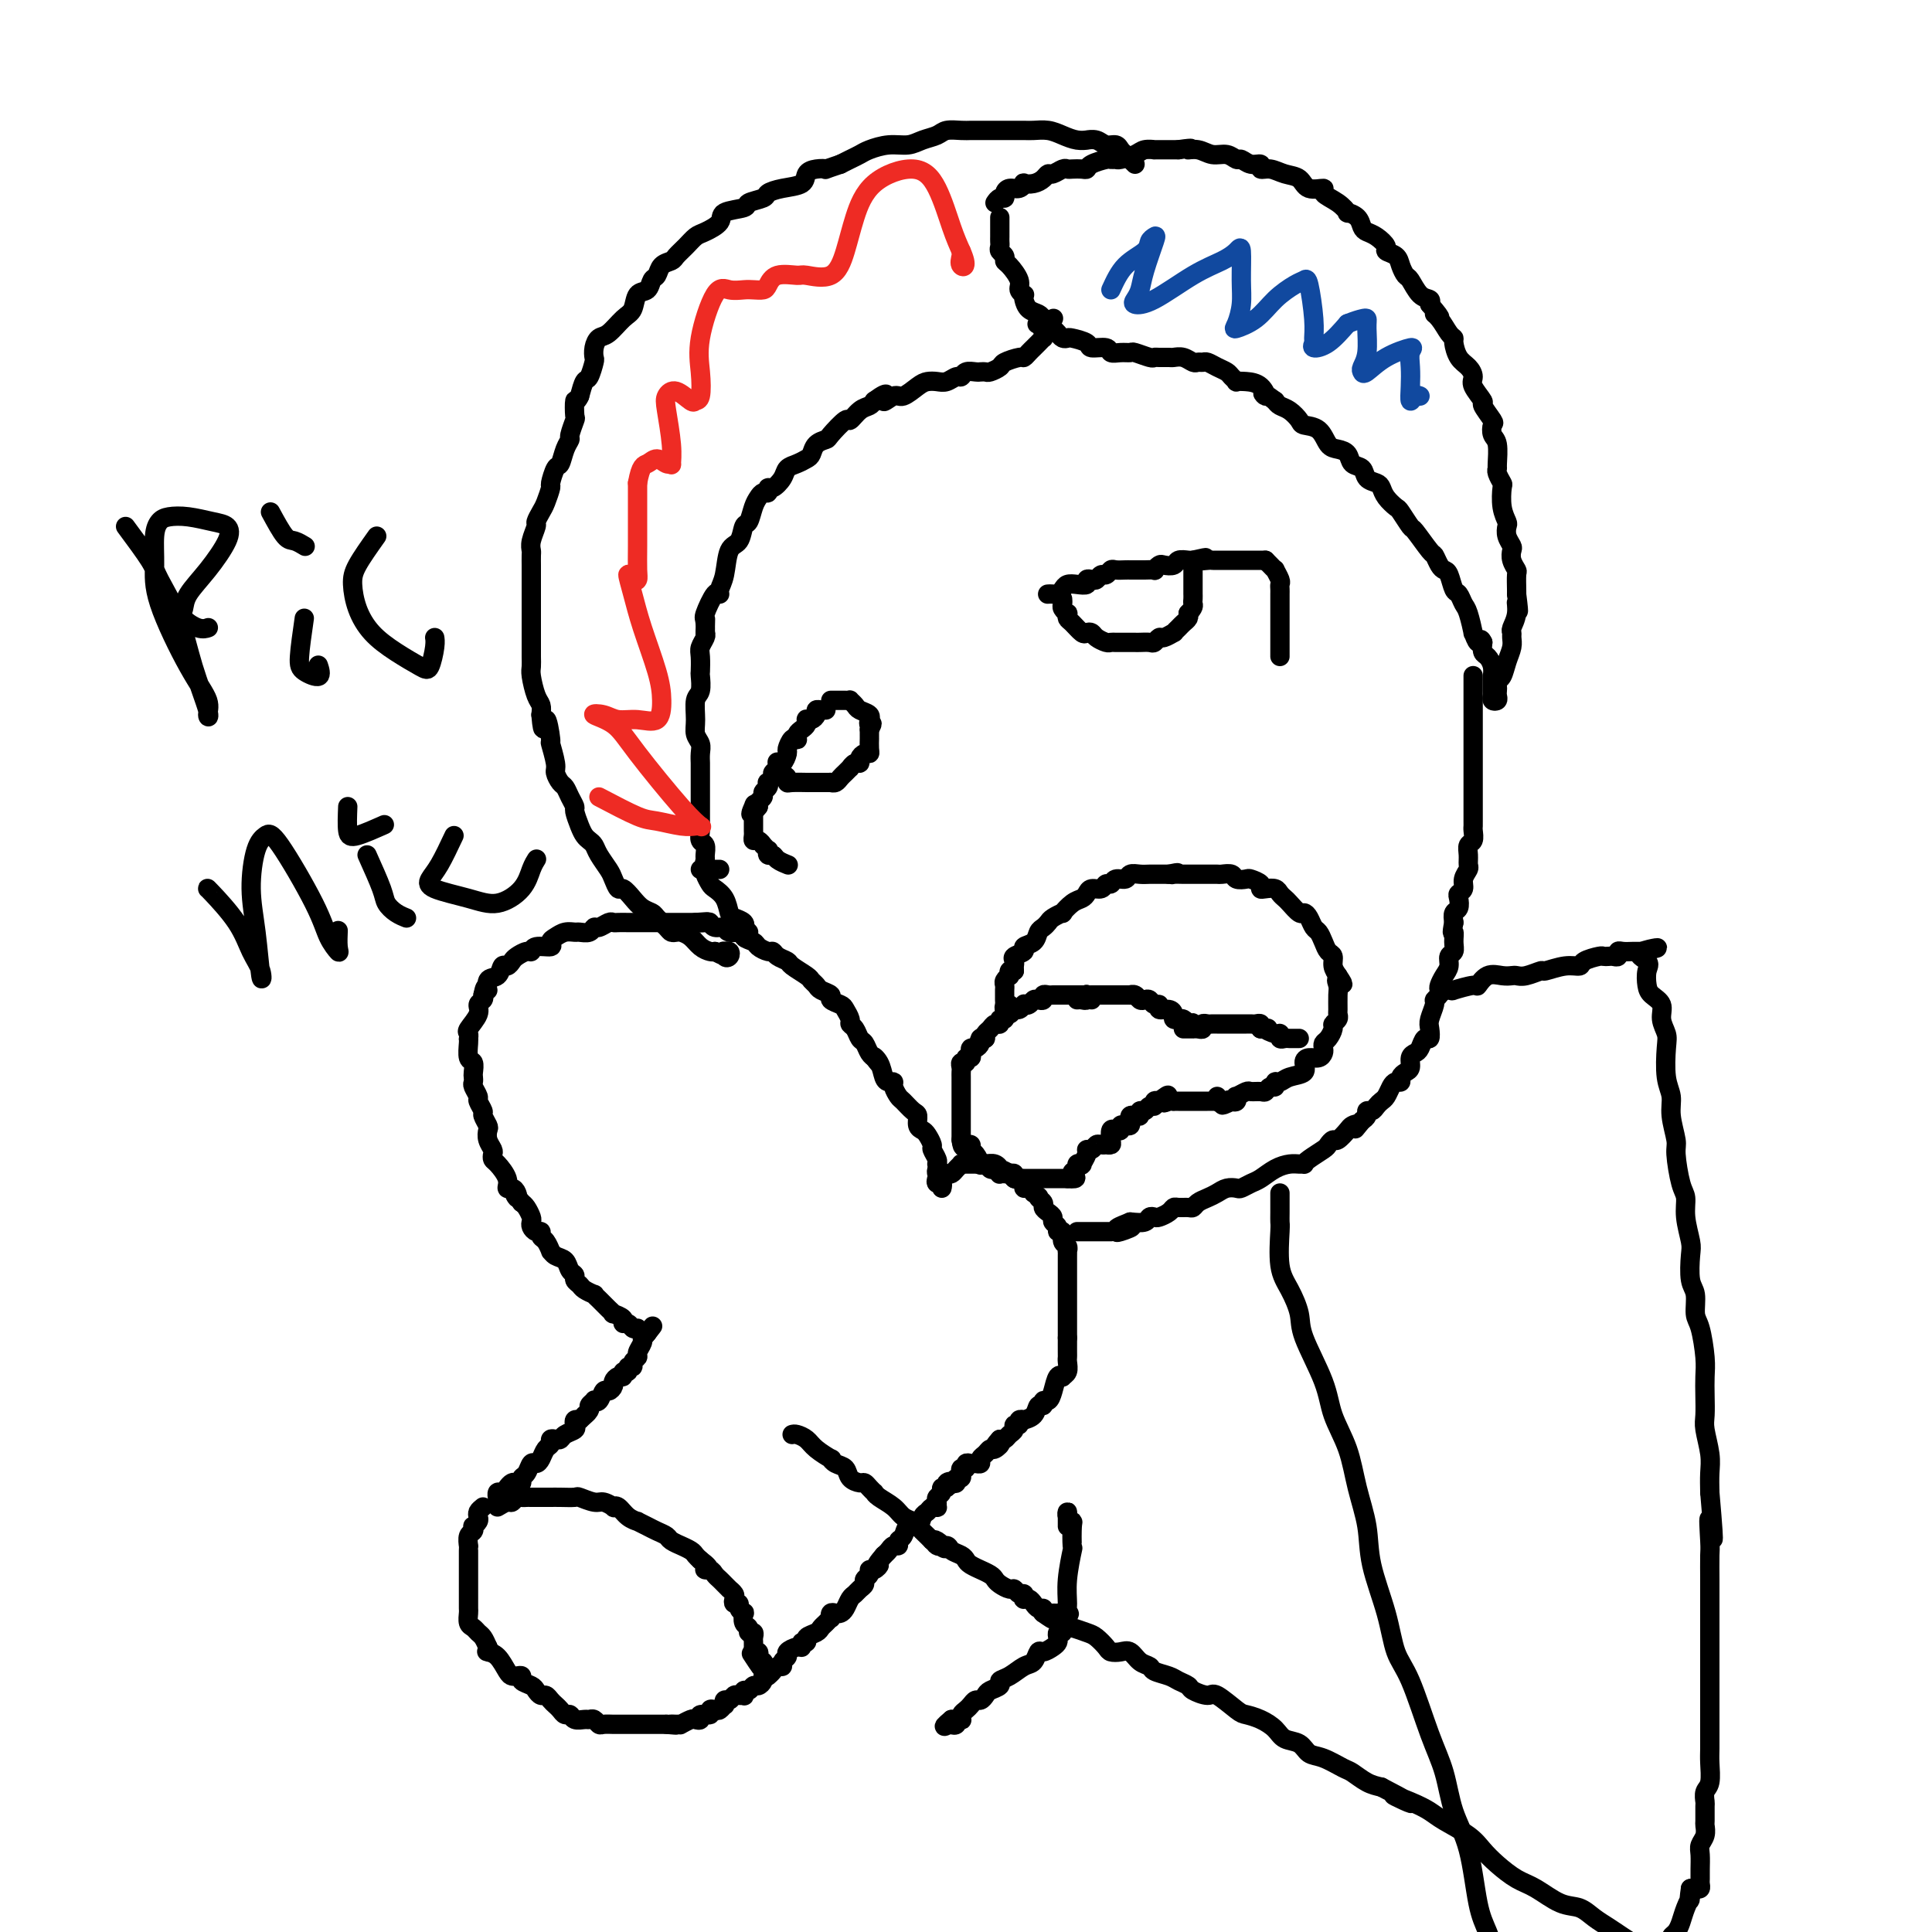 <svg viewBox='0 0 400 400' version='1.1' xmlns='http://www.w3.org/2000/svg' xmlns:xlink='http://www.w3.org/1999/xlink'><g fill='none' stroke='#000000' stroke-width='4' stroke-linecap='round' stroke-linejoin='round'><path d='M132,275c-0.344,0.119 -0.688,0.238 -1,0c-0.312,-0.238 -0.590,-0.834 -1,-1c-0.410,-0.166 -0.950,0.096 -1,0c-0.050,-0.096 0.390,-0.551 0,-1c-0.390,-0.449 -1.610,-0.894 -2,-1c-0.390,-0.106 0.049,0.125 0,0c-0.049,-0.125 -0.586,-0.607 -1,-1c-0.414,-0.393 -0.706,-0.697 -1,-1c-0.294,-0.303 -0.589,-0.606 -1,-1c-0.411,-0.394 -0.937,-0.879 -1,-1c-0.063,-0.121 0.338,0.122 0,0c-0.338,-0.122 -1.414,-0.609 -2,-1c-0.586,-0.391 -0.681,-0.686 -1,-1c-0.319,-0.314 -0.863,-0.647 -1,-1c-0.137,-0.353 0.131,-0.726 0,-1c-0.131,-0.274 -0.661,-0.450 -1,-1c-0.339,-0.550 -0.486,-1.475 -1,-2c-0.514,-0.525 -1.396,-0.651 -2,-1c-0.604,-0.349 -0.932,-0.921 -1,-1c-0.068,-0.079 0.123,0.333 0,0c-0.123,-0.333 -0.558,-1.413 -1,-2c-0.442,-0.587 -0.889,-0.682 -1,-1c-0.111,-0.318 0.115,-0.858 0,-1c-0.115,-0.142 -0.570,0.113 -1,0c-0.430,-0.113 -0.836,-0.594 -1,-1c-0.164,-0.406 -0.085,-0.738 0,-1c0.085,-0.262 0.177,-0.455 0,-1c-0.177,-0.545 -0.622,-1.441 -1,-2c-0.378,-0.559 -0.689,-0.779 -1,-1'/><path d='M108,249c-2.094,-2.813 -1.330,-1.347 -1,-1c0.330,0.347 0.225,-0.425 0,-1c-0.225,-0.575 -0.572,-0.952 -1,-1c-0.428,-0.048 -0.938,0.233 -1,0c-0.062,-0.233 0.324,-0.979 0,-2c-0.324,-1.021 -1.358,-2.318 -2,-3c-0.642,-0.682 -0.890,-0.750 -1,-1c-0.110,-0.250 -0.081,-0.682 0,-1c0.081,-0.318 0.214,-0.523 0,-1c-0.214,-0.477 -0.774,-1.226 -1,-2c-0.226,-0.774 -0.117,-1.573 0,-2c0.117,-0.427 0.243,-0.480 0,-1c-0.243,-0.520 -0.853,-1.505 -1,-2c-0.147,-0.495 0.171,-0.500 0,-1c-0.171,-0.500 -0.830,-1.496 -1,-2c-0.170,-0.504 0.150,-0.515 0,-1c-0.150,-0.485 -0.771,-1.444 -1,-2c-0.229,-0.556 -0.065,-0.710 0,-1c0.065,-0.290 0.031,-0.715 0,-1c-0.031,-0.285 -0.061,-0.431 0,-1c0.061,-0.569 0.212,-1.563 0,-2c-0.212,-0.437 -0.788,-0.317 -1,-1c-0.212,-0.683 -0.059,-2.170 0,-3c0.059,-0.830 0.024,-1.002 0,-1c-0.024,0.002 -0.035,0.180 0,0c0.035,-0.180 0.118,-0.717 0,-1c-0.118,-0.283 -0.438,-0.314 0,-1c0.438,-0.686 1.633,-2.029 2,-3c0.367,-0.971 -0.093,-1.569 0,-2c0.093,-0.431 0.741,-0.695 1,-1c0.259,-0.305 0.130,-0.653 0,-1'/><path d='M100,206c0.565,-3.052 0.977,-1.181 1,-1c0.023,0.181 -0.345,-1.328 0,-2c0.345,-0.672 1.401,-0.509 2,-1c0.599,-0.491 0.742,-1.638 1,-2c0.258,-0.362 0.633,0.062 1,0c0.367,-0.062 0.726,-0.609 1,-1c0.274,-0.391 0.463,-0.626 1,-1c0.537,-0.374 1.422,-0.888 2,-1c0.578,-0.112 0.851,0.177 1,0c0.149,-0.177 0.175,-0.822 1,-1c0.825,-0.178 2.449,0.110 3,0c0.551,-0.110 0.031,-0.618 0,-1c-0.031,-0.382 0.429,-0.637 1,-1c0.571,-0.363 1.252,-0.833 2,-1c0.748,-0.167 1.561,-0.030 2,0c0.439,0.030 0.502,-0.048 1,0c0.498,0.048 1.429,0.223 2,0c0.571,-0.223 0.782,-0.844 1,-1c0.218,-0.156 0.443,0.154 1,0c0.557,-0.154 1.448,-0.773 2,-1c0.552,-0.227 0.767,-0.061 1,0c0.233,0.061 0.486,0.016 1,0c0.514,-0.016 1.289,-0.004 2,0c0.711,0.004 1.359,0.001 2,0c0.641,-0.001 1.275,-0.000 2,0c0.725,0.000 1.541,0.000 2,0c0.459,-0.000 0.559,-0.000 1,0c0.441,0.000 1.221,0.000 2,0c0.779,-0.000 1.556,-0.000 2,0c0.444,0.000 0.555,0.000 1,0c0.445,-0.000 1.222,-0.000 2,0'/><path d='M144,191c4.357,-0.314 1.749,-0.099 1,0c-0.749,0.099 0.360,0.083 1,0c0.640,-0.083 0.810,-0.233 1,0c0.190,0.233 0.399,0.850 1,1c0.601,0.150 1.594,-0.167 2,0c0.406,0.167 0.226,0.818 1,1c0.774,0.182 2.501,-0.105 3,0c0.499,0.105 -0.231,0.602 0,1c0.231,0.398 1.423,0.698 2,1c0.577,0.302 0.540,0.606 1,1c0.460,0.394 1.416,0.878 2,1c0.584,0.122 0.794,-0.118 1,0c0.206,0.118 0.408,0.595 1,1c0.592,0.405 1.573,0.738 2,1c0.427,0.262 0.298,0.451 1,1c0.702,0.549 2.235,1.456 3,2c0.765,0.544 0.764,0.723 1,1c0.236,0.277 0.711,0.652 1,1c0.289,0.348 0.392,0.670 1,1c0.608,0.330 1.722,0.670 2,1c0.278,0.330 -0.280,0.652 0,1c0.280,0.348 1.399,0.722 2,1c0.601,0.278 0.686,0.460 1,1c0.314,0.540 0.858,1.439 1,2c0.142,0.561 -0.117,0.784 0,1c0.117,0.216 0.609,0.426 1,1c0.391,0.574 0.679,1.513 1,2c0.321,0.487 0.674,0.522 1,1c0.326,0.478 0.626,1.398 1,2c0.374,0.602 0.821,0.886 1,1c0.179,0.114 0.089,0.057 0,0'/><path d='M181,219c2.118,2.613 0.414,0.647 0,0c-0.414,-0.647 0.463,0.025 1,1c0.537,0.975 0.736,2.254 1,3c0.264,0.746 0.595,0.958 1,1c0.405,0.042 0.886,-0.087 1,0c0.114,0.087 -0.137,0.389 0,1c0.137,0.611 0.663,1.529 1,2c0.337,0.471 0.486,0.494 1,1c0.514,0.506 1.394,1.497 2,2c0.606,0.503 0.937,0.520 1,1c0.063,0.480 -0.142,1.423 0,2c0.142,0.577 0.630,0.788 1,1c0.370,0.212 0.621,0.425 1,1c0.379,0.575 0.886,1.512 1,2c0.114,0.488 -0.165,0.526 0,1c0.165,0.474 0.775,1.384 1,2c0.225,0.616 0.064,0.939 0,1c-0.064,0.061 -0.031,-0.139 0,0c0.031,0.139 0.061,0.616 0,1c-0.061,0.384 -0.212,0.673 0,1c0.212,0.327 0.789,0.690 1,1c0.211,0.310 0.057,0.568 0,1c-0.057,0.432 -0.015,1.039 0,1c0.015,-0.039 0.004,-0.726 0,-1c-0.004,-0.274 -0.002,-0.137 0,0'/><path d='M195,246c0.107,-0.445 0.214,-0.890 0,-1c-0.214,-0.110 -0.748,0.115 -1,0c-0.252,-0.115 -0.223,-0.569 0,-1c0.223,-0.431 0.638,-0.837 1,-1c0.362,-0.163 0.671,-0.082 1,0c0.329,0.082 0.680,0.166 1,0c0.320,-0.166 0.611,-0.580 1,-1c0.389,-0.420 0.878,-0.845 1,-1c0.122,-0.155 -0.121,-0.042 0,0c0.121,0.042 0.606,0.011 1,0c0.394,-0.011 0.696,-0.003 1,0c0.304,0.003 0.610,-0.000 1,0c0.390,0.000 0.865,0.004 1,0c0.135,-0.004 -0.071,-0.016 0,0c0.071,0.016 0.418,0.060 1,0c0.582,-0.060 1.399,-0.222 2,0c0.601,0.222 0.987,0.829 1,1c0.013,0.171 -0.346,-0.095 0,0c0.346,0.095 1.398,0.551 2,1c0.602,0.449 0.753,0.890 1,1c0.247,0.110 0.591,-0.111 1,0c0.409,0.111 0.883,0.556 1,1c0.117,0.444 -0.122,0.889 0,1c0.122,0.111 0.606,-0.111 1,0c0.394,0.111 0.697,0.556 1,1'/><path d='M214,247c1.710,1.107 0.984,0.874 1,1c0.016,0.126 0.774,0.611 1,1c0.226,0.389 -0.079,0.681 0,1c0.079,0.319 0.542,0.664 1,1c0.458,0.336 0.911,0.663 1,1c0.089,0.337 -0.188,0.686 0,1c0.188,0.314 0.839,0.595 1,1c0.161,0.405 -0.167,0.936 0,1c0.167,0.064 0.829,-0.337 1,0c0.171,0.337 -0.150,1.413 0,2c0.150,0.587 0.772,0.686 1,1c0.228,0.314 0.061,0.845 0,1c-0.061,0.155 -0.016,-0.065 0,0c0.016,0.065 0.004,0.417 0,1c-0.004,0.583 -0.001,1.398 0,2c0.001,0.602 0.000,0.992 0,1c-0.000,0.008 -0.000,-0.367 0,0c0.000,0.367 0.000,1.474 0,2c-0.000,0.526 -0.000,0.470 0,1c0.000,0.530 0.000,1.647 0,2c-0.000,0.353 -0.000,-0.059 0,0c0.000,0.059 0.000,0.588 0,1c-0.000,0.412 -0.000,0.706 0,1c0.000,0.294 0.000,0.589 0,1c-0.000,0.411 -0.000,0.937 0,1c0.000,0.063 0.000,-0.338 0,0c-0.000,0.338 -0.000,1.414 0,2c0.000,0.586 0.000,0.683 0,1c-0.000,0.317 -0.000,0.855 0,1c0.000,0.145 0.000,-0.101 0,0c-0.000,0.101 -0.000,0.551 0,1'/><path d='M221,277c0.000,3.058 0.001,1.204 0,1c-0.001,-0.204 -0.004,1.241 0,2c0.004,0.759 0.016,0.831 0,1c-0.016,0.169 -0.060,0.435 0,1c0.060,0.565 0.223,1.429 0,2c-0.223,0.571 -0.833,0.851 -1,1c-0.167,0.149 0.109,0.168 0,0c-0.109,-0.168 -0.603,-0.524 -1,0c-0.397,0.524 -0.698,1.928 -1,3c-0.302,1.072 -0.604,1.810 -1,2c-0.396,0.190 -0.884,-0.170 -1,0c-0.116,0.170 0.142,0.869 0,1c-0.142,0.131 -0.683,-0.306 -1,0c-0.317,0.306 -0.410,1.354 -1,2c-0.590,0.646 -1.679,0.890 -2,1c-0.321,0.110 0.125,0.085 0,0c-0.125,-0.085 -0.821,-0.230 -1,0c-0.179,0.230 0.159,0.836 0,1c-0.159,0.164 -0.816,-0.113 -1,0c-0.184,0.113 0.105,0.618 0,1c-0.105,0.382 -0.605,0.641 -1,1c-0.395,0.359 -0.684,0.817 -1,1c-0.316,0.183 -0.658,0.092 -1,0'/><path d='M207,298c-2.118,2.328 -0.414,1.148 0,1c0.414,-0.148 -0.463,0.735 -1,1c-0.537,0.265 -0.735,-0.087 -1,0c-0.265,0.087 -0.595,0.612 -1,1c-0.405,0.388 -0.883,0.639 -1,1c-0.117,0.361 0.127,0.833 0,1c-0.127,0.167 -0.626,0.030 -1,0c-0.374,-0.030 -0.622,0.049 -1,0c-0.378,-0.049 -0.886,-0.224 -1,0c-0.114,0.224 0.167,0.849 0,1c-0.167,0.151 -0.781,-0.171 -1,0c-0.219,0.171 -0.044,0.834 0,1c0.044,0.166 -0.043,-0.165 0,0c0.043,0.165 0.218,0.828 0,1c-0.218,0.172 -0.828,-0.146 -1,0c-0.172,0.146 0.094,0.756 0,1c-0.094,0.244 -0.547,0.122 -1,0'/><path d='M197,307c-1.482,1.409 -0.186,0.433 0,0c0.186,-0.433 -0.739,-0.323 -1,0c-0.261,0.323 0.140,0.860 0,1c-0.140,0.140 -0.822,-0.116 -1,0c-0.178,0.116 0.149,0.606 0,1c-0.149,0.394 -0.775,0.693 -1,1c-0.225,0.307 -0.049,0.621 0,1c0.049,0.379 -0.029,0.821 0,1c0.029,0.179 0.163,0.094 0,0c-0.163,-0.094 -0.625,-0.199 -1,0c-0.375,0.199 -0.663,0.701 -1,1c-0.337,0.299 -0.721,0.394 -1,1c-0.279,0.606 -0.452,1.721 -1,2c-0.548,0.279 -1.470,-0.280 -2,0c-0.530,0.280 -0.667,1.398 -1,2c-0.333,0.602 -0.863,0.686 -1,1c-0.137,0.314 0.118,0.857 0,1c-0.118,0.143 -0.609,-0.115 -1,0c-0.391,0.115 -0.683,0.604 -1,1c-0.317,0.396 -0.658,0.698 -1,1'/><path d='M183,322c-2.349,2.709 -1.222,1.983 -1,2c0.222,0.017 -0.462,0.778 -1,1c-0.538,0.222 -0.932,-0.095 -1,0c-0.068,0.095 0.189,0.603 0,1c-0.189,0.397 -0.824,0.683 -1,1c-0.176,0.317 0.108,0.666 0,1c-0.108,0.334 -0.606,0.653 -1,1c-0.394,0.347 -0.683,0.720 -1,1c-0.317,0.280 -0.663,0.466 -1,1c-0.337,0.534 -0.665,1.415 -1,2c-0.335,0.585 -0.677,0.874 -1,1c-0.323,0.126 -0.625,0.089 -1,0c-0.375,-0.089 -0.822,-0.231 -1,0c-0.178,0.231 -0.088,0.836 0,1c0.088,0.164 0.173,-0.111 0,0c-0.173,0.111 -0.606,0.608 -1,1c-0.394,0.392 -0.751,0.678 -1,1c-0.249,0.322 -0.392,0.679 -1,1c-0.608,0.321 -1.681,0.607 -2,1c-0.319,0.393 0.117,0.893 0,1c-0.117,0.107 -0.787,-0.178 -1,0c-0.213,0.178 0.030,0.821 0,1c-0.030,0.179 -0.333,-0.106 -1,0c-0.667,0.106 -1.698,0.602 -2,1c-0.302,0.398 0.126,0.698 0,1c-0.126,0.302 -0.807,0.606 -1,1c-0.193,0.394 0.103,0.879 0,1c-0.103,0.121 -0.605,-0.121 -1,0c-0.395,0.121 -0.684,0.606 -1,1c-0.316,0.394 -0.658,0.697 -1,1'/><path d='M103,312c0.756,-0.453 1.512,-0.906 2,-1c0.488,-0.094 0.707,0.171 1,0c0.293,-0.171 0.659,-0.778 1,-1c0.341,-0.222 0.658,-0.059 1,0c0.342,0.059 0.709,0.016 1,0c0.291,-0.016 0.506,-0.004 1,0c0.494,0.004 1.268,-0.000 2,0c0.732,0.000 1.421,0.004 2,0c0.579,-0.004 1.046,-0.016 2,0c0.954,0.016 2.393,0.061 3,0c0.607,-0.061 0.383,-0.226 1,0c0.617,0.226 2.077,0.843 3,1c0.923,0.157 1.311,-0.148 2,0c0.689,0.148 1.681,0.747 2,1c0.319,0.253 -0.035,0.158 0,0c0.035,-0.158 0.460,-0.379 1,0c0.540,0.379 1.194,1.358 2,2c0.806,0.642 1.764,0.945 2,1c0.236,0.055 -0.251,-0.140 0,0c0.251,0.140 1.238,0.616 2,1c0.762,0.384 1.299,0.676 2,1c0.701,0.324 1.568,0.678 2,1c0.432,0.322 0.430,0.611 1,1c0.570,0.389 1.711,0.878 2,1c0.289,0.122 -0.273,-0.122 0,0c0.273,0.122 1.381,0.610 2,1c0.619,0.390 0.748,0.683 1,1c0.252,0.317 0.626,0.659 1,1'/><path d='M145,323c2.963,2.167 1.371,2.086 1,2c-0.371,-0.086 0.479,-0.177 1,0c0.521,0.177 0.713,0.621 1,1c0.287,0.379 0.669,0.693 1,1c0.331,0.307 0.611,0.607 1,1c0.389,0.393 0.888,0.880 1,1c0.112,0.120 -0.162,-0.126 0,0c0.162,0.126 0.760,0.625 1,1c0.240,0.375 0.120,0.627 0,1c-0.120,0.373 -0.242,0.869 0,1c0.242,0.131 0.848,-0.102 1,0c0.152,0.102 -0.151,0.538 0,1c0.151,0.462 0.758,0.951 1,1c0.242,0.049 0.121,-0.341 0,0c-0.121,0.341 -0.243,1.415 0,2c0.243,0.585 0.850,0.682 1,1c0.150,0.318 -0.156,0.859 0,1c0.156,0.141 0.774,-0.116 1,0c0.226,0.116 0.060,0.606 0,1c-0.060,0.394 -0.012,0.693 0,1c0.012,0.307 -0.011,0.621 0,1c0.011,0.379 0.054,0.824 0,1c-0.054,0.176 -0.207,0.085 0,0c0.207,-0.085 0.774,-0.162 1,0c0.226,0.162 0.110,0.563 0,1c-0.110,0.437 -0.215,0.911 0,1c0.215,0.089 0.750,-0.207 1,0c0.250,0.207 0.214,0.916 0,1c-0.214,0.084 -0.607,-0.458 -1,-1'/><path d='M157,344c1.644,3.044 -0.244,0.156 -1,-1c-0.756,-1.156 -0.378,-0.578 0,0'/><path d='M100,312c-0.415,0.331 -0.829,0.662 -1,1c-0.171,0.338 -0.097,0.682 0,1c0.097,0.318 0.218,0.609 0,1c-0.218,0.391 -0.776,0.883 -1,1c-0.224,0.117 -0.112,-0.141 0,0c0.112,0.141 0.226,0.682 0,1c-0.226,0.318 -0.793,0.414 -1,1c-0.207,0.586 -0.056,1.663 0,2c0.056,0.337 0.015,-0.064 0,0c-0.015,0.064 -0.004,0.595 0,1c0.004,0.405 0.001,0.685 0,1c-0.001,0.315 -0.000,0.666 0,1c0.000,0.334 0.000,0.653 0,1c-0.000,0.347 -0.000,0.723 0,1c0.000,0.277 0.000,0.454 0,1c-0.000,0.546 -0.000,1.460 0,2c0.000,0.540 0.000,0.707 0,1c-0.000,0.293 -0.001,0.712 0,1c0.001,0.288 0.003,0.444 0,1c-0.003,0.556 -0.012,1.511 0,2c0.012,0.489 0.045,0.511 0,1c-0.045,0.489 -0.167,1.443 0,2c0.167,0.557 0.622,0.716 1,1c0.378,0.284 0.679,0.692 1,1c0.321,0.308 0.663,0.517 1,1c0.337,0.483 0.668,1.242 1,2'/><path d='M101,341c0.644,1.314 0.252,1.098 0,1c-0.252,-0.098 -0.366,-0.079 0,0c0.366,0.079 1.213,0.216 2,1c0.787,0.784 1.516,2.213 2,3c0.484,0.787 0.725,0.932 1,1c0.275,0.068 0.584,0.059 1,0c0.416,-0.059 0.937,-0.170 1,0c0.063,0.170 -0.334,0.619 0,1c0.334,0.381 1.399,0.693 2,1c0.601,0.307 0.738,0.607 1,1c0.262,0.393 0.647,0.879 1,1c0.353,0.121 0.672,-0.121 1,0c0.328,0.121 0.666,0.606 1,1c0.334,0.394 0.666,0.698 1,1c0.334,0.302 0.671,0.603 1,1c0.329,0.397 0.652,0.891 1,1c0.348,0.109 0.723,-0.168 1,0c0.277,0.168 0.456,0.781 1,1c0.544,0.219 1.454,0.045 2,0c0.546,-0.045 0.728,0.041 1,0c0.272,-0.041 0.636,-0.207 1,0c0.364,0.207 0.730,0.788 1,1c0.270,0.212 0.443,0.057 1,0c0.557,-0.057 1.496,-0.015 2,0c0.504,0.015 0.573,0.004 1,0c0.427,-0.004 1.213,-0.001 2,0c0.787,0.001 1.576,0.000 2,0c0.424,-0.000 0.485,-0.000 1,0c0.515,0.000 1.485,0.000 2,0c0.515,-0.000 0.576,-0.000 1,0c0.424,0.000 1.212,0.000 2,0'/><path d='M138,357c3.433,0.308 1.515,0.079 1,0c-0.515,-0.079 0.372,-0.007 1,0c0.628,0.007 0.996,-0.050 1,0c0.004,0.050 -0.355,0.205 0,0c0.355,-0.205 1.423,-0.772 2,-1c0.577,-0.228 0.661,-0.117 1,0c0.339,0.117 0.931,0.241 1,0c0.069,-0.241 -0.385,-0.848 0,-1c0.385,-0.152 1.609,0.151 2,0c0.391,-0.151 -0.053,-0.757 0,-1c0.053,-0.243 0.602,-0.122 1,0c0.398,0.122 0.646,0.244 1,0c0.354,-0.244 0.816,-0.854 1,-1c0.184,-0.146 0.091,0.171 0,0c-0.091,-0.171 -0.178,-0.831 0,-1c0.178,-0.169 0.622,0.152 1,0c0.378,-0.152 0.689,-0.777 1,-1c0.311,-0.223 0.622,-0.045 1,0c0.378,0.045 0.822,-0.045 1,0c0.178,0.045 0.089,0.223 0,0c-0.089,-0.223 -0.178,-0.847 0,-1c0.178,-0.153 0.622,0.166 1,0c0.378,-0.166 0.690,-0.815 1,-1c0.310,-0.185 0.619,0.095 1,0c0.381,-0.095 0.833,-0.564 1,-1c0.167,-0.436 0.048,-0.839 0,-1c-0.048,-0.161 -0.024,-0.081 0,0'/><path d='M103,309c0.024,0.542 0.048,1.084 0,1c-0.048,-0.084 -0.168,-0.793 0,-1c0.168,-0.207 0.623,0.089 1,0c0.377,-0.089 0.675,-0.563 1,-1c0.325,-0.437 0.679,-0.837 1,-1c0.321,-0.163 0.611,-0.090 1,0c0.389,0.090 0.878,0.196 1,0c0.122,-0.196 -0.122,-0.696 0,-1c0.122,-0.304 0.610,-0.414 1,-1c0.390,-0.586 0.683,-1.648 1,-2c0.317,-0.352 0.659,0.007 1,0c0.341,-0.007 0.683,-0.380 1,-1c0.317,-0.620 0.610,-1.486 1,-2c0.390,-0.514 0.877,-0.677 1,-1c0.123,-0.323 -0.117,-0.808 0,-1c0.117,-0.192 0.592,-0.093 1,0c0.408,0.093 0.750,0.179 1,0c0.250,-0.179 0.410,-0.623 1,-1c0.590,-0.377 1.612,-0.689 2,-1c0.388,-0.311 0.143,-0.622 0,-1c-0.143,-0.378 -0.184,-0.822 0,-1c0.184,-0.178 0.592,-0.089 1,0'/><path d='M120,294c2.791,-2.498 1.269,-1.244 1,-1c-0.269,0.244 0.716,-0.521 1,-1c0.284,-0.479 -0.131,-0.672 0,-1c0.131,-0.328 0.808,-0.791 1,-1c0.192,-0.209 -0.102,-0.164 0,0c0.102,0.164 0.601,0.448 1,0c0.399,-0.448 0.698,-1.627 1,-2c0.302,-0.373 0.607,0.059 1,0c0.393,-0.059 0.875,-0.608 1,-1c0.125,-0.392 -0.106,-0.626 0,-1c0.106,-0.374 0.549,-0.889 1,-1c0.451,-0.111 0.909,0.181 1,0c0.091,-0.181 -0.187,-0.836 0,-1c0.187,-0.164 0.839,0.163 1,0c0.161,-0.163 -0.168,-0.816 0,-1c0.168,-0.184 0.834,0.102 1,0c0.166,-0.102 -0.166,-0.591 0,-1c0.166,-0.409 0.832,-0.740 1,-1c0.168,-0.260 -0.161,-0.451 0,-1c0.161,-0.549 0.813,-1.455 1,-2c0.187,-0.545 -0.089,-0.727 0,-1c0.089,-0.273 0.545,-0.636 1,-1'/><path d='M134,276c2.178,-2.800 0.622,-0.800 0,0c-0.622,0.800 -0.311,0.400 0,0'/><path d='M210,201c-0.017,-0.333 -0.035,-0.667 0,-1c0.035,-0.333 0.121,-0.666 0,-1c-0.121,-0.334 -0.450,-0.671 0,-1c0.450,-0.329 1.679,-0.651 2,-1c0.321,-0.349 -0.264,-0.723 0,-1c0.264,-0.277 1.379,-0.455 2,-1c0.621,-0.545 0.749,-1.457 1,-2c0.251,-0.543 0.626,-0.718 1,-1c0.374,-0.282 0.747,-0.671 1,-1c0.253,-0.329 0.386,-0.599 1,-1c0.614,-0.401 1.709,-0.933 2,-1c0.291,-0.067 -0.221,0.332 0,0c0.221,-0.332 1.176,-1.394 2,-2c0.824,-0.606 1.516,-0.755 2,-1c0.484,-0.245 0.760,-0.586 1,-1c0.240,-0.414 0.444,-0.899 1,-1c0.556,-0.101 1.462,0.184 2,0c0.538,-0.184 0.707,-0.838 1,-1c0.293,-0.162 0.712,0.167 1,0c0.288,-0.167 0.447,-0.829 1,-1c0.553,-0.171 1.499,0.150 2,0c0.501,-0.150 0.557,-0.772 1,-1c0.443,-0.228 1.273,-0.061 2,0c0.727,0.061 1.349,0.016 2,0c0.651,-0.016 1.329,-0.005 2,0c0.671,0.005 1.336,0.002 2,0'/><path d='M242,181c2.886,-0.619 1.601,-0.166 1,0c-0.601,0.166 -0.517,0.044 0,0c0.517,-0.044 1.466,-0.012 2,0c0.534,0.012 0.653,0.003 1,0c0.347,-0.003 0.923,-0.001 1,0c0.077,0.001 -0.345,0.001 0,0c0.345,-0.001 1.459,-0.001 2,0c0.541,0.001 0.511,0.004 1,0c0.489,-0.004 1.497,-0.015 2,0c0.503,0.015 0.501,0.056 1,0c0.499,-0.056 1.500,-0.208 2,0c0.500,0.208 0.497,0.778 1,1c0.503,0.222 1.510,0.098 2,0c0.490,-0.098 0.464,-0.171 1,0c0.536,0.171 1.635,0.585 2,1c0.365,0.415 -0.004,0.833 0,1c0.004,0.167 0.381,0.085 1,0c0.619,-0.085 1.479,-0.173 2,0c0.521,0.173 0.703,0.606 1,1c0.297,0.394 0.710,0.748 1,1c0.290,0.252 0.459,0.400 1,1c0.541,0.600 1.454,1.652 2,2c0.546,0.348 0.724,-0.006 1,0c0.276,0.006 0.651,0.373 1,1c0.349,0.627 0.672,1.515 1,2c0.328,0.485 0.662,0.567 1,1c0.338,0.433 0.682,1.218 1,2c0.318,0.782 0.611,1.560 1,2c0.389,0.440 0.874,0.542 1,1c0.126,0.458 -0.107,1.274 0,2c0.107,0.726 0.553,1.363 1,2'/><path d='M277,202c2.011,2.971 0.539,1.398 0,1c-0.539,-0.398 -0.143,0.380 0,1c0.143,0.620 0.034,1.084 0,2c-0.034,0.916 0.006,2.286 0,3c-0.006,0.714 -0.057,0.772 0,1c0.057,0.228 0.222,0.624 0,1c-0.222,0.376 -0.830,0.731 -1,1c-0.170,0.269 0.099,0.453 0,1c-0.099,0.547 -0.564,1.457 -1,2c-0.436,0.543 -0.841,0.719 -1,1c-0.159,0.281 -0.071,0.666 0,1c0.071,0.334 0.127,0.618 0,1c-0.127,0.382 -0.436,0.861 -1,1c-0.564,0.139 -1.383,-0.064 -2,0c-0.617,0.064 -1.031,0.394 -1,1c0.031,0.606 0.506,1.487 0,2c-0.506,0.513 -1.995,0.658 -3,1c-1.005,0.342 -1.526,0.880 -2,1c-0.474,0.120 -0.899,-0.178 -1,0c-0.101,0.178 0.124,0.833 0,1c-0.124,0.167 -0.595,-0.152 -1,0c-0.405,0.152 -0.743,0.777 -1,1c-0.257,0.223 -0.433,0.045 -1,0c-0.567,-0.045 -1.524,0.044 -2,0c-0.476,-0.044 -0.470,-0.222 -1,0c-0.530,0.222 -1.596,0.843 -2,1c-0.404,0.157 -0.147,-0.150 0,0c0.147,0.150 0.185,0.757 0,1c-0.185,0.243 -0.592,0.121 -1,0'/><path d='M255,228c-3.178,1.556 -1.622,0.444 -1,0c0.622,-0.444 0.311,-0.222 0,0'/><path d='M226,207c-0.446,-0.423 -0.893,-0.845 -1,-1c-0.107,-0.155 0.125,-0.041 0,0c-0.125,0.041 -0.607,0.011 -1,0c-0.393,-0.011 -0.697,-0.003 -1,0c-0.303,0.003 -0.606,0.001 -1,0c-0.394,-0.001 -0.879,-0.000 -1,0c-0.121,0.000 0.123,0.000 0,0c-0.123,-0.000 -0.611,-0.001 -1,0c-0.389,0.001 -0.678,0.004 -1,0c-0.322,-0.004 -0.678,-0.015 -1,0c-0.322,0.015 -0.611,0.056 -1,0c-0.389,-0.056 -0.877,-0.207 -1,0c-0.123,0.207 0.121,0.774 0,1c-0.121,0.226 -0.606,0.112 -1,0c-0.394,-0.112 -0.697,-0.222 -1,0c-0.303,0.222 -0.606,0.776 -1,1c-0.394,0.224 -0.879,0.117 -1,0c-0.121,-0.117 0.121,-0.243 0,0c-0.121,0.243 -0.606,0.854 -1,1c-0.394,0.146 -0.698,-0.172 -1,0c-0.302,0.172 -0.602,0.835 -1,1c-0.398,0.165 -0.894,-0.167 -1,0c-0.106,0.167 0.179,0.832 0,1c-0.179,0.168 -0.822,-0.162 -1,0c-0.178,0.162 0.110,0.817 0,1c-0.110,0.183 -0.617,-0.106 -1,0c-0.383,0.106 -0.642,0.605 -1,1c-0.358,0.395 -0.817,0.684 -1,1c-0.183,0.316 -0.092,0.658 0,1'/><path d='M204,215c-1.774,1.234 -1.210,0.321 -1,0c0.210,-0.321 0.067,-0.048 0,0c-0.067,0.048 -0.057,-0.128 0,0c0.057,0.128 0.160,0.560 0,1c-0.160,0.440 -0.583,0.887 -1,1c-0.417,0.113 -0.829,-0.109 -1,0c-0.171,0.109 -0.102,0.550 0,1c0.102,0.450 0.238,0.908 0,1c-0.238,0.092 -0.848,-0.183 -1,0c-0.152,0.183 0.155,0.822 0,1c-0.155,0.178 -0.774,-0.106 -1,0c-0.226,0.106 -0.061,0.602 0,1c0.061,0.398 0.016,0.698 0,1c-0.016,0.302 -0.004,0.606 0,1c0.004,0.394 0.001,0.879 0,1c-0.001,0.121 -0.000,-0.121 0,0c0.000,0.121 0.000,0.606 0,1c-0.000,0.394 -0.000,0.697 0,1c0.000,0.303 0.000,0.606 0,1c-0.000,0.394 -0.000,0.879 0,1c0.000,0.121 0.000,-0.123 0,0c-0.000,0.123 -0.000,0.611 0,1c0.000,0.389 0.000,0.678 0,1c-0.000,0.322 -0.000,0.677 0,1c0.000,0.323 0.000,0.612 0,1c-0.000,0.388 -0.000,0.874 0,1c0.000,0.126 0.000,-0.107 0,0c-0.000,0.107 -0.000,0.554 0,1c0.000,0.446 0.000,0.889 0,1c-0.000,0.111 -0.000,-0.111 0,0c0.000,0.111 0.000,0.556 0,1'/><path d='M199,236c0.244,2.388 0.853,1.360 1,1c0.147,-0.360 -0.167,-0.050 0,0c0.167,0.050 0.814,-0.158 1,0c0.186,0.158 -0.091,0.682 0,1c0.091,0.318 0.549,0.429 1,1c0.451,0.571 0.894,1.603 1,2c0.106,0.397 -0.126,0.158 0,0c0.126,-0.158 0.608,-0.235 1,0c0.392,0.235 0.693,0.781 1,1c0.307,0.219 0.621,0.111 1,0c0.379,-0.111 0.822,-0.226 1,0c0.178,0.226 0.090,0.792 0,1c-0.090,0.208 -0.183,0.060 0,0c0.183,-0.060 0.640,-0.030 1,0c0.360,0.030 0.622,0.061 1,0c0.378,-0.061 0.871,-0.212 1,0c0.129,0.212 -0.106,0.789 0,1c0.106,0.211 0.553,0.057 1,0c0.447,-0.057 0.893,-0.015 1,0c0.107,0.015 -0.125,0.004 0,0c0.125,-0.004 0.606,-0.001 1,0c0.394,0.001 0.701,0.000 1,0c0.299,-0.000 0.591,-0.000 1,0c0.409,0.000 0.935,0.000 1,0c0.065,-0.000 -0.333,-0.000 0,0c0.333,0.000 1.396,0.000 2,0c0.604,-0.000 0.750,-0.000 1,0c0.250,0.000 0.606,0.000 1,0c0.394,-0.000 0.827,-0.000 1,0c0.173,0.000 0.087,0.000 0,0'/><path d='M221,244c2.946,0.283 1.310,-0.511 1,-1c-0.310,-0.489 0.706,-0.673 1,-1c0.294,-0.327 -0.132,-0.795 0,-1c0.132,-0.205 0.823,-0.145 1,0c0.177,0.145 -0.160,0.375 0,0c0.160,-0.375 0.816,-1.354 1,-2c0.184,-0.646 -0.104,-0.958 0,-1c0.104,-0.042 0.601,0.185 1,0c0.399,-0.185 0.699,-0.781 1,-1c0.301,-0.219 0.603,-0.060 1,0c0.397,0.060 0.890,0.023 1,0c0.110,-0.023 -0.164,-0.031 0,0c0.164,0.031 0.766,0.100 1,0c0.234,-0.100 0.100,-0.370 0,-1c-0.100,-0.630 -0.168,-1.619 0,-2c0.168,-0.381 0.570,-0.154 1,0c0.430,0.154 0.886,0.235 1,0c0.114,-0.235 -0.114,-0.785 0,-1c0.114,-0.215 0.569,-0.097 1,0c0.431,0.097 0.837,0.171 1,0c0.163,-0.171 0.081,-0.586 0,-1c-0.081,-0.414 -0.162,-0.828 0,-1c0.162,-0.172 0.568,-0.103 1,0c0.432,0.103 0.890,0.239 1,0c0.110,-0.239 -0.129,-0.852 0,-1c0.129,-0.148 0.626,0.170 1,0c0.374,-0.170 0.626,-0.829 1,-1c0.374,-0.171 0.870,0.146 1,0c0.130,-0.146 -0.106,-0.756 0,-1c0.106,-0.244 0.553,-0.122 1,0'/><path d='M240,228c3.122,-2.475 1.428,-0.663 1,0c-0.428,0.663 0.410,0.178 1,0c0.590,-0.178 0.931,-0.048 1,0c0.069,0.048 -0.135,0.013 0,0c0.135,-0.013 0.610,-0.003 1,0c0.390,0.003 0.696,0.001 1,0c0.304,-0.001 0.607,-0.000 1,0c0.393,0.000 0.878,0.000 1,0c0.122,-0.000 -0.117,0.000 0,0c0.117,-0.000 0.592,-0.000 1,0c0.408,0.000 0.750,0.001 1,0c0.250,-0.001 0.407,-0.004 1,0c0.593,0.004 1.623,0.015 2,0c0.377,-0.015 0.101,-0.056 0,0c-0.101,0.056 -0.027,0.207 0,0c0.027,-0.207 0.008,-0.774 0,-1c-0.008,-0.226 -0.004,-0.113 0,0'/><path d='M223,207c0.311,-0.030 0.622,-0.061 1,0c0.378,0.061 0.822,0.212 1,0c0.178,-0.212 0.089,-0.789 0,-1c-0.089,-0.211 -0.180,-0.057 0,0c0.180,0.057 0.630,0.015 1,0c0.370,-0.015 0.661,-0.004 1,0c0.339,0.004 0.725,0.001 1,0c0.275,-0.001 0.437,-0.000 1,0c0.563,0.000 1.527,-0.001 2,0c0.473,0.001 0.455,0.004 1,0c0.545,-0.004 1.651,-0.015 2,0c0.349,0.015 -0.061,0.055 0,0c0.061,-0.055 0.593,-0.207 1,0c0.407,0.207 0.688,0.772 1,1c0.312,0.228 0.656,0.118 1,0c0.344,-0.118 0.687,-0.242 1,0c0.313,0.242 0.596,0.852 1,1c0.404,0.148 0.931,-0.167 1,0c0.069,0.167 -0.318,0.815 0,1c0.318,0.185 1.342,-0.095 2,0c0.658,0.095 0.950,0.564 1,1c0.050,0.436 -0.141,0.838 0,1c0.141,0.162 0.615,0.082 1,0c0.385,-0.082 0.681,-0.166 1,0c0.319,0.166 0.659,0.583 1,1'/><path d='M246,212c1.928,0.949 1.249,0.321 1,0c-0.249,-0.321 -0.067,-0.333 0,0c0.067,0.333 0.018,1.013 0,1c-0.018,-0.013 -0.005,-0.718 0,-1c0.005,-0.282 0.003,-0.141 0,0'/><path d='M245,213c0.304,0.001 0.607,0.001 1,0c0.393,-0.001 0.875,-0.004 1,0c0.125,0.004 -0.107,0.015 0,0c0.107,-0.015 0.553,-0.057 1,0c0.447,0.057 0.894,0.211 1,0c0.106,-0.211 -0.130,-0.789 0,-1c0.130,-0.211 0.626,-0.057 1,0c0.374,0.057 0.625,0.015 1,0c0.375,-0.015 0.874,-0.004 1,0c0.126,0.004 -0.120,0.001 0,0c0.120,-0.001 0.606,-0.000 1,0c0.394,0.000 0.697,0.000 1,0c0.303,-0.000 0.606,-0.000 1,0c0.394,0.000 0.879,-0.000 1,0c0.121,0.000 -0.123,0.000 0,0c0.123,-0.000 0.611,-0.001 1,0c0.389,0.001 0.679,0.004 1,0c0.321,-0.004 0.675,-0.015 1,0c0.325,0.015 0.623,0.056 1,0c0.377,-0.056 0.832,-0.207 1,0c0.168,0.207 0.048,0.774 0,1c-0.048,0.226 -0.024,0.113 0,0'/><path d='M261,213c2.598,-0.065 1.091,-0.228 1,0c-0.091,0.228 1.232,0.846 2,1c0.768,0.154 0.980,-0.155 1,0c0.020,0.155 -0.154,0.774 0,1c0.154,0.226 0.634,0.061 1,0c0.366,-0.061 0.616,-0.016 1,0c0.384,0.016 0.901,0.004 1,0c0.099,-0.004 -0.221,-0.001 0,0c0.221,0.001 0.983,0.000 1,0c0.017,-0.000 -0.709,-0.000 -1,0c-0.291,0.000 -0.145,0.000 0,0'/><path d='M210,201c-0.415,-0.120 -0.829,-0.239 -1,0c-0.171,0.239 -0.098,0.837 0,1c0.098,0.163 0.223,-0.110 0,0c-0.223,0.110 -0.792,0.603 -1,1c-0.208,0.397 -0.056,0.698 0,1c0.056,0.302 0.015,0.606 0,1c-0.015,0.394 -0.005,0.880 0,1c0.005,0.120 0.005,-0.124 0,0c-0.005,0.124 -0.015,0.618 0,1c0.015,0.382 0.057,0.652 0,1c-0.057,0.348 -0.211,0.774 0,1c0.211,0.226 0.788,0.253 1,0c0.212,-0.253 0.061,-0.787 0,-1c-0.061,-0.213 -0.030,-0.107 0,0'/><path d='M217,123c-0.090,0.006 -0.179,0.012 0,0c0.179,-0.012 0.628,-0.042 1,0c0.372,0.042 0.668,0.156 1,0c0.332,-0.156 0.701,-0.581 1,-1c0.299,-0.419 0.528,-0.830 1,-1c0.472,-0.170 1.187,-0.097 2,0c0.813,0.097 1.723,0.218 2,0c0.277,-0.218 -0.081,-0.775 0,-1c0.081,-0.225 0.599,-0.117 1,0c0.401,0.117 0.684,0.241 1,0c0.316,-0.241 0.666,-0.849 1,-1c0.334,-0.151 0.653,0.156 1,0c0.347,-0.156 0.723,-0.774 1,-1c0.277,-0.226 0.456,-0.061 1,0c0.544,0.061 1.454,0.016 2,0c0.546,-0.016 0.728,-0.005 1,0c0.272,0.005 0.632,0.002 1,0c0.368,-0.002 0.743,-0.004 1,0c0.257,0.004 0.396,0.015 1,0c0.604,-0.015 1.671,-0.056 2,0c0.329,0.056 -0.082,0.207 0,0c0.082,-0.207 0.655,-0.774 1,-1c0.345,-0.226 0.460,-0.113 1,0c0.540,0.113 1.506,0.226 2,0c0.494,-0.226 0.518,-0.792 1,-1c0.482,-0.208 1.424,-0.060 2,0c0.576,0.060 0.788,0.030 1,0'/><path d='M247,116c4.760,-1.083 1.660,-0.290 1,0c-0.660,0.290 1.118,0.078 2,0c0.882,-0.078 0.866,-0.021 1,0c0.134,0.021 0.417,0.006 1,0c0.583,-0.006 1.466,-0.001 2,0c0.534,0.001 0.721,0.000 1,0c0.279,-0.000 0.652,-0.000 1,0c0.348,0.000 0.672,0.000 1,0c0.328,-0.000 0.661,-0.000 1,0c0.339,0.000 0.683,0.000 1,0c0.317,-0.000 0.607,-0.000 1,0c0.393,0.000 0.889,0.000 1,0c0.111,-0.000 -0.162,-0.000 0,0c0.162,0.000 0.761,0.000 1,0c0.239,-0.000 0.120,-0.000 0,0'/><path d='M262,116c0.301,0.295 0.603,0.590 1,1c0.397,0.410 0.891,0.936 1,1c0.109,0.064 -0.167,-0.333 0,0c0.167,0.333 0.777,1.398 1,2c0.223,0.602 0.060,0.742 0,1c-0.060,0.258 -0.016,0.633 0,1c0.016,0.367 0.004,0.725 0,1c-0.004,0.275 -0.001,0.468 0,1c0.001,0.532 0.000,1.403 0,2c-0.000,0.597 -0.000,0.920 0,1c0.000,0.080 0.000,-0.085 0,0c-0.000,0.085 -0.000,0.418 0,1c0.000,0.582 0.000,1.413 0,2c-0.000,0.587 -0.000,0.931 0,1c0.000,0.069 0.000,-0.137 0,0c-0.000,0.137 -0.000,0.616 0,1c0.000,0.384 0.000,0.674 0,1c-0.000,0.326 -0.000,0.690 0,1c0.000,0.310 0.000,0.568 0,1c-0.000,0.432 -0.000,1.039 0,1c0.000,-0.039 0.000,-0.726 0,-1c-0.000,-0.274 -0.000,-0.137 0,0'/><path d='M220,124c0.030,0.342 0.060,0.683 0,1c-0.060,0.317 -0.210,0.608 0,1c0.210,0.392 0.781,0.883 1,1c0.219,0.117 0.086,-0.140 0,0c-0.086,0.140 -0.125,0.678 0,1c0.125,0.322 0.414,0.429 1,1c0.586,0.571 1.470,1.607 2,2c0.530,0.393 0.705,0.144 1,0c0.295,-0.144 0.709,-0.182 1,0c0.291,0.182 0.459,0.585 1,1c0.541,0.415 1.454,0.843 2,1c0.546,0.157 0.723,0.042 1,0c0.277,-0.042 0.652,-0.011 1,0c0.348,0.011 0.670,0.003 1,0c0.330,-0.003 0.670,-0.001 1,0c0.330,0.001 0.652,0.001 1,0c0.348,-0.001 0.724,-0.004 1,0c0.276,0.004 0.454,0.016 1,0c0.546,-0.016 1.460,-0.061 2,0c0.540,0.061 0.704,0.227 1,0c0.296,-0.227 0.723,-0.849 1,-1c0.277,-0.151 0.403,0.167 1,0c0.597,-0.167 1.666,-0.818 2,-1c0.334,-0.182 -0.068,0.106 0,0c0.068,-0.106 0.606,-0.606 1,-1c0.394,-0.394 0.645,-0.683 1,-1c0.355,-0.317 0.816,-0.662 1,-1c0.184,-0.338 0.092,-0.669 0,-1'/><path d='M246,127c1.309,-1.338 1.083,-1.682 1,-2c-0.083,-0.318 -0.022,-0.610 0,-1c0.022,-0.390 0.006,-0.878 0,-1c-0.006,-0.122 -0.002,0.122 0,0c0.002,-0.122 0.000,-0.611 0,-1c-0.000,-0.389 -0.000,-0.678 0,-1c0.000,-0.322 0.000,-0.678 0,-1c-0.000,-0.322 -0.000,-0.609 0,-1c0.000,-0.391 0.000,-0.886 0,-1c-0.000,-0.114 -0.000,0.152 0,0c0.000,-0.152 0.000,-0.721 0,-1c-0.000,-0.279 -0.000,-0.267 0,0c0.000,0.267 0.000,0.791 0,1c-0.000,0.209 -0.000,0.105 0,0'/><path d='M171,147c-0.303,0.022 -0.607,0.045 -1,0c-0.393,-0.045 -0.876,-0.156 -1,0c-0.124,0.156 0.111,0.581 0,1c-0.111,0.419 -0.568,0.833 -1,1c-0.432,0.167 -0.837,0.086 -1,0c-0.163,-0.086 -0.082,-0.177 0,0c0.082,0.177 0.166,0.622 0,1c-0.166,0.378 -0.583,0.688 -1,1c-0.417,0.312 -0.834,0.627 -1,1c-0.166,0.373 -0.082,0.806 0,1c0.082,0.194 0.163,0.151 0,0c-0.163,-0.151 -0.570,-0.409 -1,0c-0.430,0.409 -0.885,1.486 -1,2c-0.115,0.514 0.109,0.467 0,1c-0.109,0.533 -0.550,1.648 -1,2c-0.450,0.352 -0.909,-0.059 -1,0c-0.091,0.059 0.186,0.590 0,1c-0.186,0.410 -0.833,0.701 -1,1c-0.167,0.299 0.147,0.605 0,1c-0.147,0.395 -0.756,0.879 -1,1c-0.244,0.121 -0.122,-0.122 0,0c0.122,0.122 0.243,0.610 0,1c-0.243,0.390 -0.849,0.682 -1,1c-0.151,0.318 0.152,0.663 0,1c-0.152,0.337 -0.758,0.668 -1,1c-0.242,0.332 -0.121,0.666 0,1'/><path d='M157,167c-2.392,3.107 -1.373,0.874 -1,0c0.373,-0.874 0.100,-0.388 0,0c-0.100,0.388 -0.027,0.677 0,1c0.027,0.323 0.007,0.678 0,1c-0.007,0.322 -0.002,0.611 0,1c0.002,0.389 -0.000,0.879 0,1c0.000,0.121 0.003,-0.126 0,0c-0.003,0.126 -0.011,0.626 0,1c0.011,0.374 0.040,0.621 0,1c-0.040,0.379 -0.151,0.890 0,1c0.151,0.110 0.562,-0.182 1,0c0.438,0.182 0.901,0.837 1,1c0.099,0.163 -0.166,-0.167 0,0c0.166,0.167 0.764,0.832 1,1c0.236,0.168 0.109,-0.162 0,0c-0.109,0.162 -0.200,0.814 0,1c0.200,0.186 0.693,-0.094 1,0c0.307,0.094 0.429,0.564 1,1c0.571,0.436 1.592,0.839 2,1c0.408,0.161 0.204,0.081 0,0'/><path d='M161,158c-0.083,-0.204 -0.165,-0.409 0,0c0.165,0.409 0.578,1.430 1,2c0.422,0.570 0.855,0.689 1,1c0.145,0.311 0.003,0.815 0,1c-0.003,0.185 0.134,0.049 1,0c0.866,-0.049 2.460,-0.013 3,0c0.540,0.013 0.026,0.004 0,0c-0.026,-0.004 0.437,-0.001 1,0c0.563,0.001 1.226,0.001 2,0c0.774,-0.001 1.661,-0.003 2,0c0.339,0.003 0.132,0.012 0,0c-0.132,-0.012 -0.189,-0.046 0,0c0.189,0.046 0.624,0.171 1,0c0.376,-0.171 0.692,-0.638 1,-1c0.308,-0.362 0.608,-0.618 1,-1c0.392,-0.382 0.875,-0.890 1,-1c0.125,-0.110 -0.107,0.177 0,0c0.107,-0.177 0.554,-0.817 1,-1c0.446,-0.183 0.890,0.093 1,0c0.110,-0.093 -0.114,-0.554 0,-1c0.114,-0.446 0.566,-0.875 1,-1c0.434,-0.125 0.848,0.055 1,0c0.152,-0.055 0.041,-0.343 0,-1c-0.041,-0.657 -0.011,-1.681 0,-2c0.011,-0.319 0.003,0.068 0,0c-0.003,-0.068 -0.001,-0.591 0,-1c0.001,-0.409 0.000,-0.705 0,-1'/><path d='M180,151c1.081,-1.864 0.283,-1.024 0,-1c-0.283,0.024 -0.050,-0.767 0,-1c0.050,-0.233 -0.081,0.091 0,0c0.081,-0.091 0.376,-0.599 0,-1c-0.376,-0.401 -1.423,-0.696 -2,-1c-0.577,-0.304 -0.683,-0.617 -1,-1c-0.317,-0.383 -0.845,-0.835 -1,-1c-0.155,-0.165 0.064,-0.044 0,0c-0.064,0.044 -0.409,0.012 -1,0c-0.591,-0.012 -1.426,-0.003 -2,0c-0.574,0.003 -0.885,0.001 -1,0c-0.115,-0.001 -0.033,-0.000 0,0c0.033,0.000 0.016,0.000 0,0'/><path d='M206,42c0.305,-0.444 0.610,-0.889 1,-1c0.390,-0.111 0.865,0.110 1,0c0.135,-0.110 -0.071,-0.551 0,-1c0.071,-0.449 0.417,-0.904 1,-1c0.583,-0.096 1.403,0.168 2,0c0.597,-0.168 0.972,-0.767 1,-1c0.028,-0.233 -0.292,-0.100 0,0c0.292,0.100 1.195,0.167 2,0c0.805,-0.167 1.511,-0.566 2,-1c0.489,-0.434 0.760,-0.901 1,-1c0.240,-0.099 0.449,0.169 1,0c0.551,-0.169 1.443,-0.777 2,-1c0.557,-0.223 0.777,-0.063 1,0c0.223,0.063 0.449,0.027 1,0c0.551,-0.027 1.429,-0.046 2,0c0.571,0.046 0.836,0.156 1,0c0.164,-0.156 0.227,-0.577 1,-1c0.773,-0.423 2.255,-0.848 3,-1c0.745,-0.152 0.751,-0.030 1,0c0.249,0.030 0.740,-0.030 1,0c0.260,0.030 0.288,0.152 1,0c0.712,-0.152 2.106,-0.577 3,-1c0.894,-0.423 1.286,-0.846 2,-1c0.714,-0.154 1.749,-0.041 2,0c0.251,0.041 -0.284,0.011 0,0c0.284,-0.011 1.385,-0.003 2,0c0.615,0.003 0.742,0.001 1,0c0.258,-0.001 0.645,-0.000 1,0c0.355,0.000 0.677,0.000 1,0'/><path d='M244,31c4.082,-0.601 2.288,-0.104 2,0c-0.288,0.104 0.930,-0.183 2,0c1.070,0.183 1.991,0.838 3,1c1.009,0.162 2.107,-0.168 3,0c0.893,0.168 1.583,0.834 2,1c0.417,0.166 0.562,-0.167 1,0c0.438,0.167 1.170,0.833 2,1c0.830,0.167 1.760,-0.164 2,0c0.240,0.164 -0.208,0.822 0,1c0.208,0.178 1.073,-0.125 2,0c0.927,0.125 1.917,0.677 3,1c1.083,0.323 2.261,0.418 3,1c0.739,0.582 1.039,1.652 2,2c0.961,0.348 2.581,-0.027 3,0c0.419,0.027 -0.364,0.454 0,1c0.364,0.546 1.876,1.211 3,2c1.124,0.789 1.859,1.703 2,2c0.141,0.297 -0.311,-0.024 0,0c0.311,0.024 1.384,0.391 2,1c0.616,0.609 0.776,1.459 1,2c0.224,0.541 0.512,0.774 1,1c0.488,0.226 1.177,0.444 2,1c0.823,0.556 1.779,1.449 2,2c0.221,0.551 -0.292,0.762 0,1c0.292,0.238 1.390,0.505 2,1c0.610,0.495 0.731,1.218 1,2c0.269,0.782 0.685,1.624 1,2c0.315,0.376 0.528,0.286 1,1c0.472,0.714 1.204,2.231 2,3c0.796,0.769 1.656,0.791 2,1c0.344,0.209 0.172,0.604 0,1'/><path d='M296,63c3.597,4.150 1.590,2.525 1,2c-0.590,-0.525 0.236,0.051 1,1c0.764,0.949 1.465,2.270 2,3c0.535,0.730 0.904,0.867 1,1c0.096,0.133 -0.082,0.261 0,1c0.082,0.739 0.422,2.090 1,3c0.578,0.910 1.393,1.379 2,2c0.607,0.621 1.007,1.392 1,2c-0.007,0.608 -0.422,1.051 0,2c0.422,0.949 1.681,2.404 2,3c0.319,0.596 -0.303,0.331 0,1c0.303,0.669 1.531,2.270 2,3c0.469,0.730 0.178,0.587 0,1c-0.178,0.413 -0.245,1.380 0,2c0.245,0.620 0.801,0.891 1,2c0.199,1.109 0.039,3.054 0,4c-0.039,0.946 0.041,0.893 0,1c-0.041,0.107 -0.203,0.375 0,1c0.203,0.625 0.773,1.606 1,2c0.227,0.394 0.112,0.202 0,1c-0.112,0.798 -0.223,2.585 0,4c0.223,1.415 0.778,2.458 1,3c0.222,0.542 0.111,0.581 0,1c-0.111,0.419 -0.222,1.216 0,2c0.222,0.784 0.777,1.556 1,2c0.223,0.444 0.112,0.560 0,1c-0.112,0.440 -0.226,1.204 0,2c0.226,0.796 0.793,1.626 1,2c0.207,0.374 0.056,0.293 0,1c-0.056,0.707 -0.016,2.202 0,3c0.016,0.798 0.008,0.899 0,1'/><path d='M314,123c0.757,5.946 0.150,2.811 0,2c-0.150,-0.811 0.157,0.702 0,2c-0.157,1.298 -0.777,2.381 -1,3c-0.223,0.619 -0.048,0.775 0,1c0.048,0.225 -0.029,0.518 0,1c0.029,0.482 0.166,1.151 0,2c-0.166,0.849 -0.633,1.877 -1,3c-0.367,1.123 -0.635,2.342 -1,3c-0.365,0.658 -0.829,0.754 -1,1c-0.171,0.246 -0.050,0.641 0,1c0.050,0.359 0.027,0.681 0,1c-0.027,0.319 -0.060,0.633 0,1c0.060,0.367 0.212,0.785 0,1c-0.212,0.215 -0.789,0.227 -1,0c-0.211,-0.227 -0.056,-0.693 0,-1c0.056,-0.307 0.012,-0.453 0,-1c-0.012,-0.547 0.007,-1.494 0,-2c-0.007,-0.506 -0.041,-0.572 0,-1c0.041,-0.428 0.155,-1.218 0,-2c-0.155,-0.782 -0.580,-1.557 -1,-2c-0.420,-0.443 -0.834,-0.555 -1,-1c-0.166,-0.445 -0.083,-1.222 0,-2'/><path d='M307,133c-0.626,-1.410 -0.693,0.065 -1,0c-0.307,-0.065 -0.856,-1.671 -1,-2c-0.144,-0.329 0.116,0.619 0,0c-0.116,-0.619 -0.608,-2.803 -1,-4c-0.392,-1.197 -0.682,-1.406 -1,-2c-0.318,-0.594 -0.662,-1.572 -1,-2c-0.338,-0.428 -0.668,-0.304 -1,-1c-0.332,-0.696 -0.664,-2.211 -1,-3c-0.336,-0.789 -0.675,-0.853 -1,-1c-0.325,-0.147 -0.635,-0.376 -1,-1c-0.365,-0.624 -0.784,-1.642 -1,-2c-0.216,-0.358 -0.228,-0.056 -1,-1c-0.772,-0.944 -2.305,-3.134 -3,-4c-0.695,-0.866 -0.554,-0.407 -1,-1c-0.446,-0.593 -1.480,-2.239 -2,-3c-0.520,-0.761 -0.524,-0.637 -1,-1c-0.476,-0.363 -1.422,-1.215 -2,-2c-0.578,-0.785 -0.789,-1.505 -1,-2c-0.211,-0.495 -0.423,-0.766 -1,-1c-0.577,-0.234 -1.519,-0.430 -2,-1c-0.481,-0.570 -0.499,-1.513 -1,-2c-0.501,-0.487 -1.484,-0.519 -2,-1c-0.516,-0.481 -0.566,-1.410 -1,-2c-0.434,-0.590 -1.253,-0.839 -2,-1c-0.747,-0.161 -1.421,-0.232 -2,-1c-0.579,-0.768 -1.062,-2.233 -2,-3c-0.938,-0.767 -2.332,-0.835 -3,-1c-0.668,-0.165 -0.612,-0.426 -1,-1c-0.388,-0.574 -1.220,-1.462 -2,-2c-0.780,-0.538 -1.509,-0.725 -2,-1c-0.491,-0.275 -0.746,-0.637 -1,-1'/><path d='M264,83c-3.681,-2.751 -2.383,-1.129 -2,-1c0.383,0.129 -0.149,-1.236 -1,-2c-0.851,-0.764 -2.020,-0.926 -3,-1c-0.980,-0.074 -1.771,-0.061 -2,0c-0.229,0.061 0.104,0.170 0,0c-0.104,-0.170 -0.644,-0.620 -1,-1c-0.356,-0.380 -0.529,-0.691 -1,-1c-0.471,-0.309 -1.239,-0.618 -2,-1c-0.761,-0.382 -1.516,-0.838 -2,-1c-0.484,-0.162 -0.697,-0.029 -1,0c-0.303,0.029 -0.696,-0.045 -1,0c-0.304,0.045 -0.519,0.208 -1,0c-0.481,-0.208 -1.229,-0.788 -2,-1c-0.771,-0.212 -1.567,-0.056 -2,0c-0.433,0.056 -0.505,0.011 -1,0c-0.495,-0.011 -1.413,0.011 -2,0c-0.587,-0.011 -0.842,-0.056 -1,0c-0.158,0.056 -0.218,0.212 -1,0c-0.782,-0.212 -2.287,-0.793 -3,-1c-0.713,-0.207 -0.633,-0.041 -1,0c-0.367,0.041 -1.181,-0.044 -2,0c-0.819,0.044 -1.641,0.218 -2,0c-0.359,-0.218 -0.253,-0.829 -1,-1c-0.747,-0.171 -2.347,0.099 -3,0c-0.653,-0.099 -0.360,-0.565 -1,-1c-0.640,-0.435 -2.213,-0.837 -3,-1c-0.787,-0.163 -0.788,-0.085 -1,0c-0.212,0.085 -0.634,0.177 -1,0c-0.366,-0.177 -0.676,-0.622 -1,-1c-0.324,-0.378 -0.662,-0.689 -1,-1'/><path d='M218,68c-5.257,-1.263 -2.901,-0.919 -2,-1c0.901,-0.081 0.346,-0.586 0,-1c-0.346,-0.414 -0.484,-0.737 -1,-1c-0.516,-0.263 -1.410,-0.465 -2,-1c-0.590,-0.535 -0.874,-1.402 -1,-2c-0.126,-0.598 -0.093,-0.927 0,-1c0.093,-0.073 0.245,0.111 0,0c-0.245,-0.111 -0.888,-0.516 -1,-1c-0.112,-0.484 0.306,-1.047 0,-2c-0.306,-0.953 -1.336,-2.297 -2,-3c-0.664,-0.703 -0.963,-0.766 -1,-1c-0.037,-0.234 0.186,-0.640 0,-1c-0.186,-0.360 -0.782,-0.675 -1,-1c-0.218,-0.325 -0.058,-0.660 0,-1c0.058,-0.340 0.016,-0.686 0,-1c-0.016,-0.314 -0.004,-0.596 0,-1c0.004,-0.404 0.001,-0.932 0,-1c-0.001,-0.068 -0.000,0.322 0,0c0.000,-0.322 0.000,-1.356 0,-2c-0.000,-0.644 -0.000,-0.898 0,-1c0.000,-0.102 0.000,-0.051 0,0'/><path d='M235,34c-0.335,-0.331 -0.670,-0.662 -1,-1c-0.330,-0.338 -0.654,-0.683 -1,-1c-0.346,-0.317 -0.713,-0.607 -1,-1c-0.287,-0.393 -0.492,-0.890 -1,-1c-0.508,-0.110 -1.318,0.167 -2,0c-0.682,-0.167 -1.235,-0.780 -2,-1c-0.765,-0.220 -1.741,-0.049 -2,0c-0.259,0.049 0.197,-0.025 0,0c-0.197,0.025 -1.049,0.150 -2,0c-0.951,-0.150 -2.001,-0.576 -3,-1c-0.999,-0.424 -1.947,-0.846 -3,-1c-1.053,-0.154 -2.211,-0.041 -3,0c-0.789,0.041 -1.209,0.011 -2,0c-0.791,-0.011 -1.954,-0.003 -3,0c-1.046,0.003 -1.975,-0.000 -3,0c-1.025,0.000 -2.147,0.003 -3,0c-0.853,-0.003 -1.439,-0.012 -2,0c-0.561,0.012 -1.097,0.046 -2,0c-0.903,-0.046 -2.173,-0.171 -3,0c-0.827,0.171 -1.212,0.637 -2,1c-0.788,0.363 -1.979,0.622 -3,1c-1.021,0.378 -1.873,0.875 -3,1c-1.127,0.125 -2.528,-0.121 -4,0c-1.472,0.121 -3.013,0.610 -4,1c-0.987,0.390 -1.420,0.682 -2,1c-0.580,0.318 -1.309,0.662 -2,1c-0.691,0.338 -1.346,0.669 -2,1'/><path d='M174,34c-3.993,1.318 -2.977,1.113 -3,1c-0.023,-0.113 -1.085,-0.132 -2,0c-0.915,0.132 -1.682,0.417 -2,1c-0.318,0.583 -0.188,1.466 -1,2c-0.812,0.534 -2.568,0.721 -4,1c-1.432,0.279 -2.542,0.651 -3,1c-0.458,0.349 -0.264,0.673 -1,1c-0.736,0.327 -2.403,0.655 -3,1c-0.597,0.345 -0.124,0.708 -1,1c-0.876,0.292 -3.102,0.515 -4,1c-0.898,0.485 -0.468,1.233 -1,2c-0.532,0.767 -2.025,1.554 -3,2c-0.975,0.446 -1.431,0.552 -2,1c-0.569,0.448 -1.252,1.237 -2,2c-0.748,0.763 -1.563,1.499 -2,2c-0.437,0.501 -0.497,0.769 -1,1c-0.503,0.231 -1.448,0.427 -2,1c-0.552,0.573 -0.711,1.523 -1,2c-0.289,0.477 -0.709,0.483 -1,1c-0.291,0.517 -0.452,1.547 -1,2c-0.548,0.453 -1.484,0.330 -2,1c-0.516,0.670 -0.611,2.133 -1,3c-0.389,0.867 -1.071,1.140 -2,2c-0.929,0.860 -2.105,2.308 -3,3c-0.895,0.692 -1.511,0.627 -2,1c-0.489,0.373 -0.852,1.184 -1,2c-0.148,0.816 -0.081,1.639 0,2c0.081,0.361 0.176,0.262 0,1c-0.176,0.738 -0.624,2.314 -1,3c-0.376,0.686 -0.679,0.482 -1,1c-0.321,0.518 -0.661,1.759 -1,3'/><path d='M120,82c-0.686,1.595 -0.901,0.584 -1,1c-0.099,0.416 -0.082,2.260 0,3c0.082,0.740 0.229,0.377 0,1c-0.229,0.623 -0.835,2.230 -1,3c-0.165,0.770 0.109,0.701 0,1c-0.109,0.299 -0.603,0.967 -1,2c-0.397,1.033 -0.698,2.430 -1,3c-0.302,0.570 -0.605,0.312 -1,1c-0.395,0.688 -0.880,2.321 -1,3c-0.120,0.679 0.127,0.404 0,1c-0.127,0.596 -0.626,2.064 -1,3c-0.374,0.936 -0.622,1.340 -1,2c-0.378,0.660 -0.886,1.576 -1,2c-0.114,0.424 0.166,0.355 0,1c-0.166,0.645 -0.776,2.002 -1,3c-0.224,0.998 -0.060,1.636 0,2c0.060,0.364 0.016,0.452 0,1c-0.016,0.548 -0.004,1.554 0,2c0.004,0.446 0.001,0.330 0,1c-0.001,0.670 -0.000,2.126 0,3c0.000,0.874 0.000,1.164 0,2c-0.000,0.836 -0.000,2.216 0,3c0.000,0.784 0.000,0.973 0,2c-0.000,1.027 -0.001,2.892 0,4c0.001,1.108 0.003,1.459 0,2c-0.003,0.541 -0.011,1.271 0,2c0.011,0.729 0.042,1.455 0,2c-0.042,0.545 -0.155,0.909 0,2c0.155,1.091 0.580,2.909 1,4c0.420,1.091 0.834,1.455 1,2c0.166,0.545 0.083,1.273 0,2'/><path d='M112,148c0.471,5.554 0.647,1.437 1,1c0.353,-0.437 0.882,2.804 1,4c0.118,1.196 -0.176,0.347 0,1c0.176,0.653 0.820,2.807 1,4c0.180,1.193 -0.106,1.423 0,2c0.106,0.577 0.602,1.501 1,2c0.398,0.499 0.698,0.574 1,1c0.302,0.426 0.606,1.203 1,2c0.394,0.797 0.879,1.614 1,2c0.121,0.386 -0.122,0.340 0,1c0.122,0.660 0.609,2.024 1,3c0.391,0.976 0.686,1.564 1,2c0.314,0.436 0.647,0.721 1,1c0.353,0.279 0.725,0.552 1,1c0.275,0.448 0.454,1.071 1,2c0.546,0.929 1.459,2.164 2,3c0.541,0.836 0.711,1.274 1,2c0.289,0.726 0.697,1.739 1,2c0.303,0.261 0.500,-0.229 1,0c0.500,0.229 1.304,1.178 2,2c0.696,0.822 1.286,1.516 2,2c0.714,0.484 1.554,0.757 2,1c0.446,0.243 0.500,0.457 1,1c0.500,0.543 1.446,1.415 2,2c0.554,0.585 0.714,0.881 1,1c0.286,0.119 0.696,0.060 1,0c0.304,-0.060 0.501,-0.121 1,0c0.499,0.121 1.299,0.424 2,1c0.701,0.576 1.304,1.424 2,2c0.696,0.576 1.485,0.879 2,1c0.515,0.121 0.758,0.061 1,0'/><path d='M148,197c3.562,1.955 2.467,0.342 2,0c-0.467,-0.342 -0.307,0.588 0,1c0.307,0.412 0.762,0.307 1,0c0.238,-0.307 0.260,-0.814 0,-1c-0.260,-0.186 -0.801,-0.050 -1,0c-0.199,0.050 -0.057,0.014 0,0c0.057,-0.014 0.028,-0.007 0,0'/><path d='M155,193c-0.408,-0.446 -0.817,-0.891 -1,-1c-0.183,-0.109 -0.142,0.119 0,0c0.142,-0.119 0.385,-0.585 0,-1c-0.385,-0.415 -1.398,-0.779 -2,-1c-0.602,-0.221 -0.792,-0.300 -1,-1c-0.208,-0.700 -0.434,-2.019 -1,-3c-0.566,-0.981 -1.471,-1.622 -2,-2c-0.529,-0.378 -0.681,-0.494 -1,-1c-0.319,-0.506 -0.804,-1.404 -1,-2c-0.196,-0.596 -0.104,-0.892 0,-1c0.104,-0.108 0.220,-0.029 0,0c-0.220,0.029 -0.777,0.008 -1,0c-0.223,-0.008 -0.111,-0.004 0,0'/><path d='M149,180c-0.301,0.006 -0.602,0.012 -1,0c-0.398,-0.012 -0.891,-0.044 -1,0c-0.109,0.044 0.168,0.162 0,0c-0.168,-0.162 -0.781,-0.606 -1,-1c-0.219,-0.394 -0.045,-0.739 0,-1c0.045,-0.261 -0.041,-0.438 0,-1c0.041,-0.562 0.207,-1.511 0,-2c-0.207,-0.489 -0.788,-0.520 -1,-1c-0.212,-0.480 -0.057,-1.410 0,-2c0.057,-0.590 0.015,-0.841 0,-1c-0.015,-0.159 -0.004,-0.227 0,-1c0.004,-0.773 0.001,-2.252 0,-3c-0.001,-0.748 0.001,-0.767 0,-2c-0.001,-1.233 -0.004,-3.681 0,-5c0.004,-1.319 0.015,-1.510 0,-2c-0.015,-0.490 -0.058,-1.280 0,-2c0.058,-0.720 0.215,-1.371 0,-2c-0.215,-0.629 -0.804,-1.237 -1,-2c-0.196,-0.763 -0.000,-1.680 0,-3c0.000,-1.320 -0.196,-3.043 0,-4c0.196,-0.957 0.784,-1.148 1,-2c0.216,-0.852 0.062,-2.364 0,-3c-0.062,-0.636 -0.030,-0.394 0,-1c0.030,-0.606 0.060,-2.059 0,-3c-0.060,-0.941 -0.208,-1.369 0,-2c0.208,-0.631 0.774,-1.466 1,-2c0.226,-0.534 0.113,-0.767 0,-1'/><path d='M146,131c0.147,-6.236 0.015,-1.327 0,0c-0.015,1.327 0.086,-0.928 0,-2c-0.086,-1.072 -0.360,-0.959 0,-2c0.360,-1.041 1.352,-3.235 2,-4c0.648,-0.765 0.951,-0.101 1,0c0.049,0.101 -0.156,-0.362 0,-1c0.156,-0.638 0.672,-1.450 1,-3c0.328,-1.550 0.469,-3.836 1,-5c0.531,-1.164 1.452,-1.204 2,-2c0.548,-0.796 0.724,-2.347 1,-3c0.276,-0.653 0.652,-0.409 1,-1c0.348,-0.591 0.667,-2.019 1,-3c0.333,-0.981 0.680,-1.515 1,-2c0.320,-0.485 0.615,-0.920 1,-1c0.385,-0.080 0.862,0.196 1,0c0.138,-0.196 -0.062,-0.864 0,-1c0.062,-0.136 0.388,0.262 1,0c0.612,-0.262 1.512,-1.182 2,-2c0.488,-0.818 0.563,-1.532 1,-2c0.437,-0.468 1.235,-0.689 2,-1c0.765,-0.311 1.498,-0.711 2,-1c0.502,-0.289 0.772,-0.468 1,-1c0.228,-0.532 0.413,-1.419 1,-2c0.587,-0.581 1.574,-0.856 2,-1c0.426,-0.144 0.289,-0.157 1,-1c0.711,-0.843 2.271,-2.516 3,-3c0.729,-0.484 0.628,0.221 1,0c0.372,-0.221 1.215,-1.367 2,-2c0.785,-0.633 1.510,-0.752 2,-1c0.490,-0.248 0.745,-0.624 1,-1'/><path d='M181,83c3.911,-2.871 2.189,-0.549 2,0c-0.189,0.549 1.157,-0.676 2,-1c0.843,-0.324 1.184,0.254 2,0c0.816,-0.254 2.106,-1.340 3,-2c0.894,-0.660 1.392,-0.894 2,-1c0.608,-0.106 1.328,-0.085 2,0c0.672,0.085 1.297,0.233 2,0c0.703,-0.233 1.485,-0.847 2,-1c0.515,-0.153 0.764,0.155 1,0c0.236,-0.155 0.459,-0.774 1,-1c0.541,-0.226 1.401,-0.060 2,0c0.599,0.060 0.938,0.013 1,0c0.062,-0.013 -0.154,0.008 0,0c0.154,-0.008 0.679,-0.045 1,0c0.321,0.045 0.439,0.170 1,0c0.561,-0.170 1.565,-0.637 2,-1c0.435,-0.363 0.302,-0.622 1,-1c0.698,-0.378 2.228,-0.874 3,-1c0.772,-0.126 0.785,0.120 1,0c0.215,-0.120 0.632,-0.606 1,-1c0.368,-0.394 0.687,-0.697 1,-1c0.313,-0.303 0.619,-0.607 1,-1c0.381,-0.393 0.838,-0.875 1,-1c0.162,-0.125 0.028,0.107 0,0c-0.028,-0.107 0.049,-0.554 0,-1c-0.049,-0.446 -0.223,-0.890 0,-1c0.223,-0.110 0.843,0.115 1,0c0.157,-0.115 -0.150,-0.569 0,-1c0.150,-0.431 0.757,-0.837 1,-1c0.243,-0.163 0.121,-0.081 0,0'/></g>
<g fill='none' stroke='#EE2B24' stroke-width='4' stroke-linecap='round' stroke-linejoin='round'><path d='M124,165c3.057,1.607 6.115,3.215 8,4c1.885,0.785 2.598,0.748 4,1c1.402,0.252 3.493,0.794 5,1c1.507,0.206 2.430,0.076 3,0c0.570,-0.076 0.787,-0.096 1,0c0.213,0.096 0.423,0.309 0,0c-0.423,-0.309 -1.477,-1.142 -4,-4c-2.523,-2.858 -6.514,-7.743 -9,-11c-2.486,-3.257 -3.468,-4.888 -5,-6c-1.532,-1.112 -3.616,-1.707 -4,-2c-0.384,-0.293 0.931,-0.286 2,0c1.069,0.286 1.893,0.850 3,1c1.107,0.150 2.497,-0.114 4,0c1.503,0.114 3.118,0.604 4,0c0.882,-0.604 1.030,-2.304 1,-4c-0.030,-1.696 -0.240,-3.390 -1,-6c-0.760,-2.610 -2.070,-6.138 -3,-9c-0.930,-2.862 -1.479,-5.058 -2,-7c-0.521,-1.942 -1.015,-3.630 -1,-4c0.015,-0.370 0.540,0.577 1,1c0.460,0.423 0.855,0.323 1,0c0.145,-0.323 0.039,-0.870 0,-2c-0.039,-1.130 -0.010,-2.843 0,-5c0.010,-2.157 0.003,-4.759 0,-7c-0.003,-2.241 -0.001,-4.120 0,-6'/><path d='M132,100c0.669,-3.768 1.342,-3.687 2,-4c0.658,-0.313 1.302,-1.021 2,-1c0.698,0.021 1.452,0.770 2,1c0.548,0.230 0.892,-0.060 1,0c0.108,0.060 -0.019,0.469 0,0c0.019,-0.469 0.184,-1.817 0,-4c-0.184,-2.183 -0.716,-5.202 -1,-7c-0.284,-1.798 -0.321,-2.377 0,-3c0.321,-0.623 1.001,-1.291 2,-1c0.999,0.291 2.318,1.542 3,2c0.682,0.458 0.728,0.122 1,0c0.272,-0.122 0.771,-0.029 1,-1c0.229,-0.971 0.186,-3.006 0,-5c-0.186,-1.994 -0.517,-3.946 0,-7c0.517,-3.054 1.883,-7.210 3,-9c1.117,-1.790 1.987,-1.213 3,-1c1.013,0.213 2.170,0.064 3,0c0.830,-0.064 1.333,-0.041 2,0c0.667,0.041 1.499,0.101 2,0c0.501,-0.101 0.672,-0.363 1,-1c0.328,-0.637 0.812,-1.648 2,-2c1.188,-0.352 3.080,-0.044 4,0c0.920,0.044 0.867,-0.175 2,0c1.133,0.175 3.450,0.745 5,0c1.550,-0.745 2.333,-2.804 3,-5c0.667,-2.196 1.218,-4.528 2,-7c0.782,-2.472 1.795,-5.085 4,-7c2.205,-1.915 5.601,-3.132 8,-3c2.399,0.132 3.800,1.612 5,4c1.200,2.388 2.200,5.682 3,8c0.800,2.318 1.400,3.659 2,5'/><path d='M199,52c1.547,3.415 0.415,3.451 0,3c-0.415,-0.451 -0.112,-1.391 0,-2c0.112,-0.609 0.032,-0.888 0,-1c-0.032,-0.112 -0.016,-0.056 0,0'/></g>
<g fill='none' stroke='#11499F' stroke-width='4' stroke-linecap='round' stroke-linejoin='round'><path d='M230,60c0.838,-1.827 1.676,-3.654 3,-5c1.324,-1.346 3.132,-2.212 4,-3c0.868,-0.788 0.794,-1.498 1,-2c0.206,-0.502 0.693,-0.797 1,-1c0.307,-0.203 0.434,-0.314 0,1c-0.434,1.314 -1.428,4.051 -2,6c-0.572,1.949 -0.721,3.108 -1,4c-0.279,0.892 -0.689,1.515 -1,2c-0.311,0.485 -0.522,0.831 0,1c0.522,0.169 1.776,0.159 4,-1c2.224,-1.159 5.419,-3.469 8,-5c2.581,-1.531 4.549,-2.283 6,-3c1.451,-0.717 2.386,-1.397 3,-2c0.614,-0.603 0.907,-1.127 1,0c0.093,1.127 -0.016,3.905 0,6c0.016,2.095 0.156,3.505 0,5c-0.156,1.495 -0.607,3.073 -1,4c-0.393,0.927 -0.729,1.202 0,1c0.729,-0.202 2.524,-0.879 4,-2c1.476,-1.121 2.634,-2.684 4,-4c1.366,-1.316 2.940,-2.384 4,-3c1.060,-0.616 1.605,-0.779 2,-1c0.395,-0.221 0.640,-0.500 1,1c0.360,1.500 0.837,4.779 1,7c0.163,2.221 0.013,3.382 0,4c-0.013,0.618 0.110,0.691 0,1c-0.110,0.309 -0.453,0.852 0,1c0.453,0.148 1.701,-0.101 3,-1c1.299,-0.899 2.650,-2.450 4,-4'/><path d='M279,67c1.701,-0.677 2.452,-0.868 3,-1c0.548,-0.132 0.893,-0.204 1,0c0.107,0.204 -0.023,0.684 0,2c0.023,1.316 0.198,3.468 0,5c-0.198,1.532 -0.770,2.445 -1,3c-0.230,0.555 -0.118,0.753 0,1c0.118,0.247 0.242,0.544 1,0c0.758,-0.544 2.151,-1.927 4,-3c1.849,-1.073 4.155,-1.834 5,-2c0.845,-0.166 0.229,0.263 0,1c-0.229,0.737 -0.072,1.781 0,3c0.072,1.219 0.058,2.614 0,4c-0.058,1.386 -0.160,2.763 0,3c0.160,0.237 0.581,-0.667 1,-1c0.419,-0.333 0.834,-0.095 1,0c0.166,0.095 0.083,0.048 0,0'/></g>
<g fill='none' stroke='#000000' stroke-width='4' stroke-linecap='round' stroke-linejoin='round'><path d='M305,140c0.000,-0.101 0.000,-0.202 0,0c-0.000,0.202 -0.000,0.708 0,1c0.000,0.292 0.000,0.372 0,1c-0.000,0.628 -0.000,1.805 0,3c0.000,1.195 0.000,2.407 0,3c-0.000,0.593 -0.000,0.566 0,1c0.000,0.434 0.000,1.330 0,2c-0.000,0.670 -0.000,1.113 0,2c0.000,0.887 0.000,2.219 0,3c-0.000,0.781 -0.000,1.011 0,2c0.000,0.989 0.000,2.738 0,4c-0.000,1.262 -0.000,2.039 0,3c0.000,0.961 0.001,2.107 0,3c-0.001,0.893 -0.004,1.534 0,2c0.004,0.466 0.015,0.758 0,1c-0.015,0.242 -0.057,0.436 0,1c0.057,0.564 0.212,1.498 0,2c-0.212,0.502 -0.793,0.571 -1,1c-0.207,0.429 -0.040,1.218 0,2c0.040,0.782 -0.045,1.558 0,2c0.045,0.442 0.222,0.551 0,1c-0.222,0.449 -0.843,1.237 -1,2c-0.157,0.763 0.150,1.499 0,2c-0.150,0.501 -0.759,0.767 -1,1c-0.241,0.233 -0.116,0.434 0,1c0.116,0.566 0.224,1.499 0,2c-0.224,0.501 -0.778,0.572 -1,1c-0.222,0.428 -0.111,1.214 0,2'/><path d='M301,191c-0.614,2.992 -0.150,1.970 0,2c0.150,0.030 -0.015,1.110 0,2c0.015,0.890 0.211,1.590 0,2c-0.211,0.410 -0.827,0.530 -1,1c-0.173,0.470 0.098,1.292 0,2c-0.098,0.708 -0.566,1.304 -1,2c-0.434,0.696 -0.833,1.494 -1,2c-0.167,0.506 -0.101,0.720 0,1c0.101,0.280 0.237,0.627 0,1c-0.237,0.373 -0.847,0.773 -1,1c-0.153,0.227 0.152,0.279 0,1c-0.152,0.721 -0.762,2.109 -1,3c-0.238,0.891 -0.105,1.286 0,2c0.105,0.714 0.182,1.749 0,2c-0.182,0.251 -0.622,-0.280 -1,0c-0.378,0.280 -0.692,1.370 -1,2c-0.308,0.630 -0.608,0.798 -1,1c-0.392,0.202 -0.875,0.436 -1,1c-0.125,0.564 0.107,1.457 0,2c-0.107,0.543 -0.553,0.736 -1,1c-0.447,0.264 -0.893,0.599 -1,1c-0.107,0.401 0.126,0.867 0,1c-0.126,0.133 -0.611,-0.067 -1,0c-0.389,0.067 -0.681,0.400 -1,1c-0.319,0.600 -0.664,1.466 -1,2c-0.336,0.534 -0.664,0.734 -1,1c-0.336,0.266 -0.681,0.596 -1,1c-0.319,0.404 -0.611,0.881 -1,1c-0.389,0.119 -0.874,-0.122 -1,0c-0.126,0.122 0.107,0.606 0,1c-0.107,0.394 -0.553,0.697 -1,1'/><path d='M282,232c-2.340,2.864 -1.190,1.523 -1,1c0.190,-0.523 -0.579,-0.228 -1,0c-0.421,0.228 -0.492,0.389 -1,1c-0.508,0.611 -1.453,1.673 -2,2c-0.547,0.327 -0.697,-0.080 -1,0c-0.303,0.080 -0.760,0.648 -1,1c-0.240,0.352 -0.263,0.487 -1,1c-0.737,0.513 -2.189,1.405 -3,2c-0.811,0.595 -0.983,0.893 -1,1c-0.017,0.107 0.119,0.021 0,0c-0.119,-0.021 -0.493,0.021 -1,0c-0.507,-0.021 -1.148,-0.107 -2,0c-0.852,0.107 -1.915,0.407 -3,1c-1.085,0.593 -2.192,1.479 -3,2c-0.808,0.521 -1.319,0.679 -2,1c-0.681,0.321 -1.533,0.807 -2,1c-0.467,0.193 -0.548,0.093 -1,0c-0.452,-0.093 -1.273,-0.179 -2,0c-0.727,0.179 -1.360,0.622 -2,1c-0.640,0.378 -1.289,0.690 -2,1c-0.711,0.310 -1.486,0.618 -2,1c-0.514,0.382 -0.767,0.837 -1,1c-0.233,0.163 -0.448,0.033 -1,0c-0.552,-0.033 -1.443,0.030 -2,0c-0.557,-0.030 -0.779,-0.153 -1,0c-0.221,0.153 -0.439,0.580 -1,1c-0.561,0.420 -1.465,0.831 -2,1c-0.535,0.169 -0.700,0.097 -1,0c-0.300,-0.097 -0.735,-0.218 -1,0c-0.265,0.218 -0.362,0.777 -1,1c-0.638,0.223 -1.819,0.112 -3,0'/><path d='M234,253c-5.614,2.177 -1.150,1.119 0,1c1.150,-0.119 -1.016,0.700 -2,1c-0.984,0.300 -0.788,0.080 -1,0c-0.212,-0.080 -0.834,-0.022 -1,0c-0.166,0.022 0.123,0.006 0,0c-0.123,-0.006 -0.659,-0.002 -1,0c-0.341,0.002 -0.486,0.000 -1,0c-0.514,-0.000 -1.395,-0.000 -2,0c-0.605,0.000 -0.933,0.000 -1,0c-0.067,-0.000 0.126,-0.000 0,0c-0.126,0.000 -0.572,0.000 -1,0c-0.428,-0.000 -0.836,-0.000 -1,0c-0.164,0.000 -0.082,0.000 0,0'/><path d='M164,297c0.232,-0.069 0.464,-0.139 1,0c0.536,0.139 1.375,0.485 2,1c0.625,0.515 1.036,1.198 2,2c0.964,0.802 2.481,1.724 3,2c0.519,0.276 0.041,-0.094 0,0c-0.041,0.094 0.356,0.651 1,1c0.644,0.349 1.534,0.488 2,1c0.466,0.512 0.507,1.395 1,2c0.493,0.605 1.438,0.932 2,1c0.562,0.068 0.740,-0.123 1,0c0.260,0.123 0.601,0.561 1,1c0.399,0.439 0.855,0.881 1,1c0.145,0.119 -0.021,-0.084 0,0c0.021,0.084 0.228,0.455 1,1c0.772,0.545 2.108,1.263 3,2c0.892,0.737 1.338,1.493 2,2c0.662,0.507 1.538,0.765 2,1c0.462,0.235 0.509,0.448 1,1c0.491,0.552 1.426,1.443 2,2c0.574,0.557 0.787,0.778 1,1'/><path d='M193,319c4.743,3.339 2.101,0.687 1,0c-1.101,-0.687 -0.659,0.589 0,1c0.659,0.411 1.537,-0.045 2,0c0.463,0.045 0.510,0.590 1,1c0.490,0.410 1.422,0.683 2,1c0.578,0.317 0.803,0.676 1,1c0.197,0.324 0.368,0.612 1,1c0.632,0.388 1.727,0.877 2,1c0.273,0.123 -0.274,-0.121 0,0c0.274,0.121 1.369,0.606 2,1c0.631,0.394 0.799,0.698 1,1c0.201,0.302 0.436,0.602 1,1c0.564,0.398 1.458,0.895 2,1c0.542,0.105 0.733,-0.182 1,0c0.267,0.182 0.610,0.833 1,1c0.390,0.167 0.825,-0.149 1,0c0.175,0.149 0.088,0.762 0,1c-0.088,0.238 -0.178,0.102 0,0c0.178,-0.102 0.622,-0.168 1,0c0.378,0.168 0.689,0.571 1,1c0.311,0.429 0.622,0.885 1,1c0.378,0.115 0.822,-0.110 1,0c0.178,0.110 0.089,0.555 0,1'/><path d='M216,334c3.511,2.320 0.787,0.621 0,0c-0.787,-0.621 0.363,-0.163 1,0c0.637,0.163 0.763,0.030 1,0c0.237,-0.030 0.586,0.042 1,0c0.414,-0.042 0.895,-0.197 1,0c0.105,0.197 -0.164,0.745 0,1c0.164,0.255 0.761,0.216 1,0c0.239,-0.216 0.119,-0.608 0,-1'/><path d='M221,334c0.769,0.066 0.192,0.232 0,0c-0.192,-0.232 0.001,-0.861 0,-2c-0.001,-1.139 -0.195,-2.788 0,-5c0.195,-2.212 0.781,-4.988 1,-6c0.219,-1.012 0.073,-0.262 0,-1c-0.073,-0.738 -0.072,-2.965 0,-4c0.072,-1.035 0.215,-0.877 0,-1c-0.215,-0.123 -0.790,-0.527 -1,-1c-0.210,-0.473 -0.056,-1.016 0,-1c0.056,0.016 0.015,0.592 0,1c-0.015,0.408 -0.004,0.648 0,1c0.004,0.352 0.001,0.815 0,1c-0.001,0.185 -0.001,0.093 0,0'/><path d='M220,338c-0.418,-0.089 -0.837,-0.177 -1,0c-0.163,0.177 -0.071,0.620 0,1c0.071,0.380 0.122,0.697 0,1c-0.122,0.303 -0.416,0.591 -1,1c-0.584,0.409 -1.458,0.939 -2,1c-0.542,0.061 -0.752,-0.349 -1,0c-0.248,0.349 -0.534,1.455 -1,2c-0.466,0.545 -1.112,0.527 -2,1c-0.888,0.473 -2.016,1.436 -3,2c-0.984,0.564 -1.822,0.730 -2,1c-0.178,0.270 0.303,0.646 0,1c-0.303,0.354 -1.391,0.686 -2,1c-0.609,0.314 -0.740,0.609 -1,1c-0.260,0.391 -0.648,0.878 -1,1c-0.352,0.122 -0.669,-0.121 -1,0c-0.331,0.121 -0.676,0.607 -1,1c-0.324,0.393 -0.627,0.693 -1,1c-0.373,0.307 -0.817,0.622 -1,1c-0.183,0.378 -0.105,0.820 0,1c0.105,0.180 0.238,0.098 0,0c-0.238,-0.098 -0.847,-0.212 -1,0c-0.153,0.212 0.151,0.749 0,1c-0.151,0.251 -0.757,0.214 -1,0c-0.243,-0.214 -0.121,-0.607 0,-1'/><path d='M197,356c-3.333,2.786 -0.167,0.750 1,0c1.167,-0.750 0.333,-0.214 0,0c-0.333,0.214 -0.167,0.107 0,0'/><path d='M221,337c0.129,-0.097 0.257,-0.194 1,0c0.743,0.194 2.100,0.679 3,1c0.900,0.321 1.343,0.476 2,1c0.657,0.524 1.526,1.415 2,2c0.474,0.585 0.551,0.864 1,1c0.449,0.136 1.270,0.131 2,0c0.730,-0.131 1.368,-0.386 2,0c0.632,0.386 1.257,1.413 2,2c0.743,0.587 1.604,0.735 2,1c0.396,0.265 0.328,0.648 1,1c0.672,0.352 2.085,0.673 3,1c0.915,0.327 1.331,0.659 2,1c0.669,0.341 1.590,0.690 2,1c0.410,0.310 0.307,0.580 1,1c0.693,0.420 2.180,0.990 3,1c0.820,0.010 0.972,-0.542 2,0c1.028,0.542 2.932,2.177 4,3c1.068,0.823 1.301,0.835 2,1c0.699,0.165 1.863,0.482 3,1c1.137,0.518 2.246,1.237 3,2c0.754,0.763 1.154,1.570 2,2c0.846,0.430 2.137,0.481 3,1c0.863,0.519 1.298,1.505 2,2c0.702,0.495 1.672,0.500 3,1c1.328,0.500 3.016,1.495 4,2c0.984,0.505 1.265,0.521 2,1c0.735,0.479 1.924,1.423 3,2c1.076,0.577 2.038,0.789 3,1'/><path d='M286,370c10.610,5.524 4.635,2.834 3,2c-1.635,-0.834 1.070,0.188 3,1c1.930,0.812 3.086,1.413 4,2c0.914,0.587 1.588,1.158 3,2c1.412,0.842 3.562,1.953 5,3c1.438,1.047 2.162,2.028 3,3c0.838,0.972 1.789,1.933 3,3c1.211,1.067 2.683,2.239 4,3c1.317,0.761 2.478,1.110 4,2c1.522,0.890 3.406,2.320 5,3c1.594,0.680 2.897,0.609 4,1c1.103,0.391 2.004,1.245 3,2c0.996,0.755 2.086,1.411 3,2c0.914,0.589 1.654,1.109 3,2c1.346,0.891 3.300,2.151 5,3c1.700,0.849 3.145,1.285 4,2c0.855,0.715 1.119,1.708 2,2c0.881,0.292 2.381,-0.118 3,0c0.619,0.118 0.359,0.762 0,1c-0.359,0.238 -0.817,0.068 -1,0c-0.183,-0.068 -0.092,-0.034 0,0'/><path d='M299,205c0.278,0.009 0.557,0.019 1,0c0.443,-0.019 1.052,-0.065 1,0c-0.052,0.065 -0.765,0.242 0,0c0.765,-0.242 3.007,-0.902 4,-1c0.993,-0.098 0.738,0.366 1,0c0.262,-0.366 1.041,-1.561 2,-2c0.959,-0.439 2.096,-0.122 3,0c0.904,0.122 1.573,0.048 2,0c0.427,-0.048 0.610,-0.069 1,0c0.390,0.069 0.988,0.230 2,0c1.012,-0.230 2.440,-0.849 3,-1c0.560,-0.151 0.252,0.166 1,0c0.748,-0.166 2.554,-0.815 4,-1c1.446,-0.185 2.534,0.094 3,0c0.466,-0.094 0.310,-0.561 1,-1c0.690,-0.439 2.227,-0.849 3,-1c0.773,-0.151 0.781,-0.044 1,0c0.219,0.044 0.649,0.026 1,0c0.351,-0.026 0.623,-0.060 1,0c0.377,0.060 0.861,0.212 1,0c0.139,-0.212 -0.065,-0.789 0,-1c0.065,-0.211 0.399,-0.057 1,0c0.601,0.057 1.470,0.015 2,0c0.530,-0.015 0.723,-0.004 1,0c0.277,0.004 0.639,0.002 1,0'/><path d='M340,197c6.283,-1.338 1.489,-0.682 0,0c-1.489,0.682 0.327,1.389 1,2c0.673,0.611 0.204,1.125 0,2c-0.204,0.875 -0.142,2.111 0,3c0.142,0.889 0.364,1.432 1,2c0.636,0.568 1.686,1.163 2,2c0.314,0.837 -0.108,1.918 0,3c0.108,1.082 0.746,2.167 1,3c0.254,0.833 0.125,1.414 0,3c-0.125,1.586 -0.244,4.178 0,6c0.244,1.822 0.853,2.873 1,4c0.147,1.127 -0.167,2.331 0,4c0.167,1.669 0.814,3.803 1,5c0.186,1.197 -0.090,1.458 0,3c0.090,1.542 0.546,4.364 1,6c0.454,1.636 0.905,2.087 1,3c0.095,0.913 -0.167,2.287 0,4c0.167,1.713 0.762,3.765 1,5c0.238,1.235 0.119,1.654 0,3c-0.119,1.346 -0.238,3.620 0,5c0.238,1.380 0.834,1.867 1,3c0.166,1.133 -0.099,2.914 0,4c0.099,1.086 0.563,1.477 1,3c0.437,1.523 0.848,4.177 1,6c0.152,1.823 0.044,2.816 0,4c-0.044,1.184 -0.026,2.560 0,4c0.026,1.440 0.059,2.944 0,4c-0.059,1.056 -0.212,1.665 0,3c0.212,1.335 0.788,3.398 1,5c0.212,1.602 0.061,2.743 0,4c-0.061,1.257 -0.030,2.628 0,4'/><path d='M354,309c1.392,15.842 0.373,7.946 0,6c-0.373,-1.946 -0.100,2.059 0,4c0.100,1.941 0.027,1.818 0,3c-0.027,1.182 -0.007,3.667 0,5c0.007,1.333 0.002,1.512 0,2c-0.002,0.488 -0.001,1.283 0,3c0.001,1.717 0.000,4.355 0,6c-0.000,1.645 -0.000,2.296 0,3c0.000,0.704 -0.000,1.461 0,3c0.000,1.539 0.000,3.861 0,5c-0.000,1.139 -0.000,1.094 0,2c0.000,0.906 0.001,2.764 0,4c-0.001,1.236 -0.004,1.850 0,3c0.004,1.150 0.015,2.837 0,4c-0.015,1.163 -0.057,1.801 0,3c0.057,1.199 0.211,2.959 0,4c-0.211,1.041 -0.789,1.363 -1,2c-0.211,0.637 -0.056,1.588 0,2c0.056,0.412 0.011,0.285 0,1c-0.011,0.715 0.011,2.274 0,3c-0.011,0.726 -0.056,0.621 0,1c0.056,0.379 0.211,1.243 0,2c-0.211,0.757 -0.789,1.407 -1,2c-0.211,0.593 -0.056,1.129 0,2c0.056,0.871 0.012,2.076 0,3c-0.012,0.924 0.008,1.568 0,2c-0.008,0.432 -0.043,0.652 0,1c0.043,0.348 0.166,0.825 0,1c-0.166,0.175 -0.619,0.050 -1,0c-0.381,-0.050 -0.691,-0.025 -1,0'/><path d='M350,391c-0.571,3.776 0.001,2.216 0,2c-0.001,-0.216 -0.575,0.912 -1,2c-0.425,1.088 -0.702,2.137 -1,3c-0.298,0.863 -0.616,1.541 -1,2c-0.384,0.459 -0.835,0.700 -1,1c-0.165,0.300 -0.043,0.659 0,1c0.043,0.341 0.009,0.665 0,1c-0.009,0.335 0.009,0.682 0,1c-0.009,0.318 -0.045,0.607 0,1c0.045,0.393 0.169,0.890 0,1c-0.169,0.110 -0.633,-0.166 -1,0c-0.367,0.166 -0.637,0.776 -1,1c-0.363,0.224 -0.818,0.064 -1,0c-0.182,-0.064 -0.091,-0.032 0,0'/><path d='M265,247c0.003,1.476 0.006,2.953 0,4c-0.006,1.047 -0.022,1.666 0,2c0.022,0.334 0.083,0.384 0,2c-0.083,1.616 -0.310,4.797 0,7c0.310,2.203 1.156,3.427 2,5c0.844,1.573 1.686,3.496 2,5c0.314,1.504 0.100,2.591 1,5c0.900,2.409 2.914,6.140 4,9c1.086,2.860 1.245,4.847 2,7c0.755,2.153 2.107,4.470 3,7c0.893,2.530 1.327,5.271 2,8c0.673,2.729 1.586,5.444 2,8c0.414,2.556 0.330,4.951 1,8c0.670,3.049 2.095,6.752 3,10c0.905,3.248 1.291,6.040 2,8c0.709,1.960 1.741,3.088 3,6c1.259,2.912 2.746,7.608 4,11c1.254,3.392 2.275,5.479 3,8c0.725,2.521 1.153,5.474 2,8c0.847,2.526 2.111,4.623 3,8c0.889,3.377 1.403,8.034 2,11c0.597,2.966 1.278,4.242 2,6c0.722,1.758 1.487,3.998 2,6c0.513,2.002 0.776,3.766 1,5c0.224,1.234 0.410,1.938 1,3c0.590,1.062 1.583,2.481 2,3c0.417,0.519 0.256,0.139 0,0c-0.256,-0.139 -0.607,-0.037 -1,0c-0.393,0.037 -0.826,0.011 -1,0c-0.174,-0.011 -0.087,-0.005 0,0'/><path d='M26,109c1.990,2.686 3.981,5.371 5,7c1.019,1.629 1.067,2.200 2,4c0.933,1.800 2.750,4.829 4,8c1.250,3.171 1.933,6.485 3,10c1.067,3.515 2.517,7.233 3,9c0.483,1.767 0.000,1.584 0,1c-0.000,-0.584 0.483,-1.570 0,-3c-0.483,-1.430 -1.931,-3.304 -4,-7c-2.069,-3.696 -4.760,-9.214 -6,-13c-1.240,-3.786 -1.029,-5.838 -1,-8c0.029,-2.162 -0.124,-4.432 0,-6c0.124,-1.568 0.523,-2.432 1,-3c0.477,-0.568 1.031,-0.839 2,-1c0.969,-0.161 2.354,-0.211 4,0c1.646,0.211 3.555,0.682 5,1c1.445,0.318 2.426,0.484 3,1c0.574,0.516 0.740,1.384 0,3c-0.740,1.616 -2.385,3.982 -4,6c-1.615,2.018 -3.200,3.690 -4,5c-0.800,1.310 -0.817,2.260 -1,3c-0.183,0.740 -0.534,1.271 0,2c0.534,0.729 1.951,1.658 3,2c1.049,0.342 1.728,0.098 2,0c0.272,-0.098 0.136,-0.049 0,0'/><path d='M63,128c-0.445,3.088 -0.890,6.175 -1,8c-0.110,1.825 0.115,2.386 1,3c0.885,0.614 2.431,1.281 3,1c0.569,-0.281 0.163,-1.509 0,-2c-0.163,-0.491 -0.081,-0.246 0,0'/><path d='M56,106c1.101,2.030 2.202,4.060 3,5c0.798,0.940 1.292,0.792 2,1c0.708,0.208 1.631,0.774 2,1c0.369,0.226 0.185,0.113 0,0'/><path d='M78,111c-1.563,2.201 -3.126,4.402 -4,6c-0.874,1.598 -1.058,2.592 -1,4c0.058,1.408 0.358,3.228 1,5c0.642,1.772 1.626,3.495 3,5c1.374,1.505 3.139,2.792 5,4c1.861,1.208 3.819,2.338 5,3c1.181,0.662 1.585,0.858 2,0c0.415,-0.858 0.843,-2.769 1,-4c0.157,-1.231 0.045,-1.780 0,-2c-0.045,-0.220 -0.022,-0.110 0,0'/><path d='M43,184c-0.068,-0.101 -0.137,-0.202 1,1c1.137,1.202 3.479,3.707 5,6c1.521,2.293 2.221,4.375 3,6c0.779,1.625 1.636,2.794 2,4c0.364,1.206 0.233,2.450 0,1c-0.233,-1.450 -0.569,-5.593 -1,-9c-0.431,-3.407 -0.957,-6.079 -1,-9c-0.043,-2.921 0.397,-6.091 1,-8c0.603,-1.909 1.371,-2.556 2,-3c0.629,-0.444 1.121,-0.684 3,2c1.879,2.684 5.144,8.291 7,12c1.856,3.709 2.301,5.519 3,7c0.699,1.481 1.651,2.634 2,3c0.349,0.366 0.094,-0.055 0,-1c-0.094,-0.945 -0.027,-2.413 0,-3c0.027,-0.587 0.013,-0.294 0,0'/><path d='M76,177c1.199,2.671 2.399,5.343 3,7c0.601,1.657 0.604,2.300 1,3c0.396,0.700 1.183,1.458 2,2c0.817,0.542 1.662,0.869 2,1c0.338,0.131 0.169,0.065 0,0'/><path d='M72,167c-0.077,1.940 -0.155,3.881 0,5c0.155,1.119 0.542,1.417 2,1c1.458,-0.417 3.988,-1.548 5,-2c1.012,-0.452 0.506,-0.226 0,0'/><path d='M94,173c-1.058,2.244 -2.115,4.488 -3,6c-0.885,1.512 -1.597,2.292 -2,3c-0.403,0.708 -0.498,1.343 1,2c1.498,0.657 4.587,1.335 7,2c2.413,0.665 4.149,1.316 6,1c1.851,-0.316 3.816,-1.600 5,-3c1.184,-1.400 1.588,-2.915 2,-4c0.412,-1.085 0.832,-1.738 1,-2c0.168,-0.262 0.084,-0.131 0,0'/></g>
</svg>